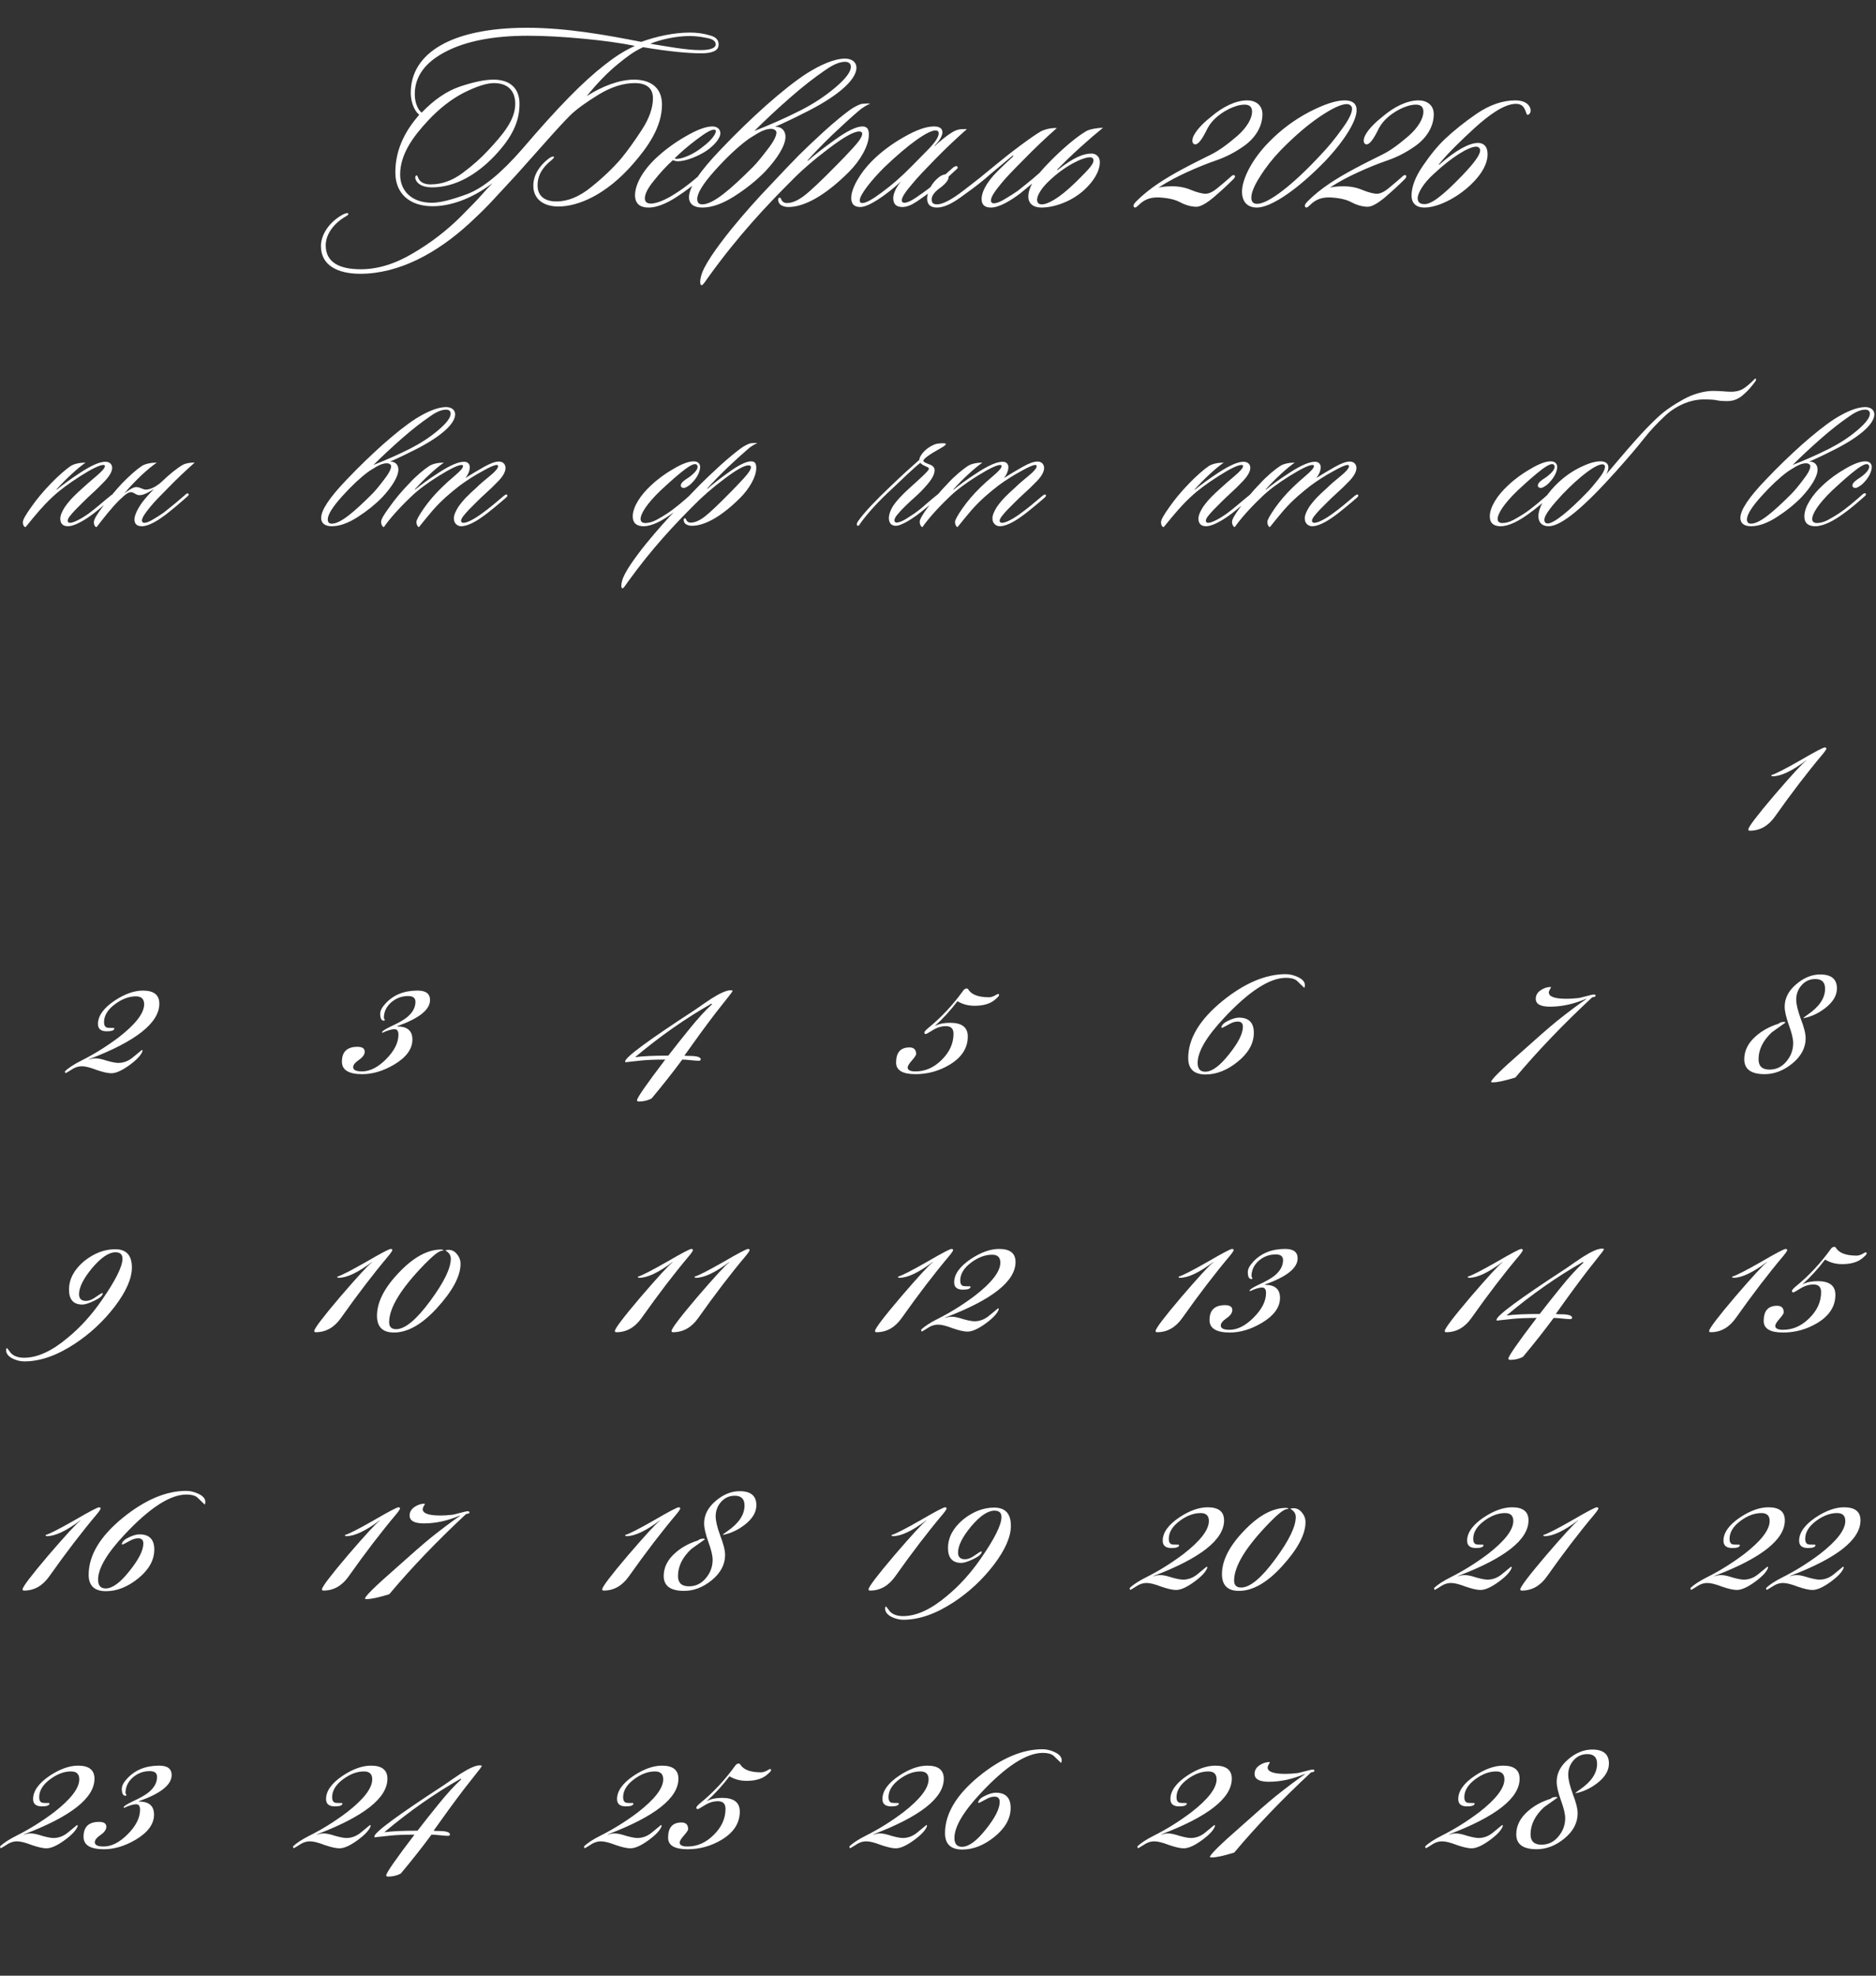 <?xml version="1.0" encoding="UTF-8"?> <svg xmlns="http://www.w3.org/2000/svg" width="247" height="260" viewBox="0 0 247 260" fill="none"><rect x="0" y="0" width="247" height="260" fill="#333333" stroke="none"/><path d="M81.805 20.84C82.609 19.86 83.519 18.6 84.499 17.095C85.48 15.59 85.969 14.19 85.969 12.93C85.969 11.425 84.885 10.935 83.59 10.935C82.085 10.935 80.51 11.425 78.829 12.44C77.184 13.455 75.889 14.365 75.014 15.24C74.21 16.045 73.019 17.34 71.445 19.125L67.98 23.01L64.934 26.3C64.269 27.035 63.219 28.085 61.819 29.38C57.514 33.335 52.51 36.03 47.434 36.03C44.495 36.03 42.255 34.945 42.255 32.39C42.255 30.885 43.34 29.205 45.16 28.225C45.544 28.05 45.825 27.98 45.859 28.12C45.895 28.225 45.789 28.33 45.544 28.47C44.005 29.345 42.885 30.78 42.885 32.285C42.885 34.56 44.739 35.435 47.505 35.435C49.709 35.435 52.02 34.735 54.364 33.335C56.709 31.97 58.844 30.325 60.7 28.47C62.029 27.14 62.904 26.23 63.359 25.705C63.815 25.18 64.305 24.655 64.865 24.095C61.889 26.335 59.09 27.14 56.955 27.14C53.874 27.14 52.09 25.425 52.054 22.8C52.02 19.965 53.139 17.445 55.205 15.1C54.749 14.785 54.084 13.735 54.084 12.195C54.084 6.98 59.474 3.655 69.379 3.655C74.665 3.655 79.95 4.635 84.43 5.51C86.355 4.81 88.7 4.285 90.835 4.285C91.71 4.285 92.549 4.39 93.389 4.635C94.264 4.845 94.65 5.265 94.615 5.93C94.579 6.63 93.879 7.015 92.305 7.015C90.764 7.015 88.174 6.805 84.674 6.21C83.379 6.805 82.504 7.505 81.419 8.38C79.984 9.535 78.514 11.075 77.254 12.65C79.249 11.355 81.559 10.48 83.484 10.48C85.445 10.48 87.159 11.355 87.159 13.77C87.159 16.675 85.34 19.3 83.344 21.575C79.844 25.6 76.169 27.175 73.51 27.175C71.514 27.175 70.219 26.16 70.219 24.445C70.219 22.94 71.129 21.75 72.144 20.945C72.46 20.7 72.809 20.49 72.95 20.665C72.984 20.77 72.669 21.015 72.564 21.12C71.48 21.995 70.779 23.01 70.779 24.41C70.779 25.775 71.689 26.51 73.264 26.51C74.769 26.51 76.309 25.88 77.885 24.585C79.495 23.29 80.79 22.03 81.805 20.84ZM54.609 12.405C54.609 13.56 55.065 14.505 55.52 14.82C57.13 13.14 58.809 11.985 60.559 11.39C62.344 10.795 63.815 10.48 64.969 10.48C67.21 10.48 68.4 11.67 68.4 13.665C68.4 16.08 67.385 18.11 65.109 20.525C62.834 22.905 59.999 24.655 56.885 24.655C55.484 24.655 54.925 24.095 54.749 23.675C54.609 23.395 54.679 23.08 54.855 23.08C54.995 23.08 55.029 23.43 55.169 23.605C55.344 23.92 55.8 24.27 56.675 24.27C58.145 24.27 59.544 23.78 60.91 22.765C62.275 21.75 63.359 20.77 64.234 19.825C66.195 17.725 67.84 15.8 67.84 13.665C67.84 11.95 66.859 10.935 65.04 10.935C64.094 10.935 62.764 11.355 61.084 12.195C59.44 13.035 57.864 14.26 56.359 15.87C54.364 18.005 52.684 20.315 52.684 22.975C52.684 25.11 54.19 26.685 56.885 26.685C57.9 26.685 59.474 26.3 61.539 25.53C63.639 24.725 66.055 22.73 68.82 19.545C73.579 13.98 76.799 10.725 79.635 8.52C80.859 7.575 81.874 6.84 83.59 6.035C81.665 5.65 79.389 5.335 76.764 5.09C74.139 4.845 71.725 4.705 69.484 4.705C64.969 4.705 61.364 5.405 58.669 6.805C55.974 8.205 54.609 10.06 54.609 12.405ZM94.23 5.895C94.264 5.44 93.879 5.125 93.004 4.985C92.165 4.81 91.43 4.74 90.835 4.74C89.014 4.74 86.984 5.195 85.62 5.755C87.965 6.14 90.379 6.595 92.234 6.595C93.529 6.595 94.195 6.315 94.23 5.895ZM85.393 27.315C84.553 27.315 83.608 27.035 83.608 25.67C83.608 24.795 84.098 22.975 86.338 20.84C87.493 19.755 88.823 18.775 90.293 17.935C91.798 17.06 92.953 16.64 93.793 16.64C94.493 16.64 94.843 17.06 94.843 17.515C94.843 18.25 93.968 19.195 92.988 19.86C91.868 20.595 90.258 21.225 89.243 21.225C88.963 21.225 88.718 21.12 88.578 21.085C87.703 21.89 86.898 22.765 86.093 23.78C85.288 24.76 84.903 25.53 84.903 26.09C84.903 26.545 85.148 26.79 85.708 26.79C86.408 26.79 87.563 26.335 88.718 25.6C90.398 24.585 92.183 23.01 93.058 22.205C93.303 22.03 93.548 21.785 93.688 21.925C93.828 22.065 93.653 22.275 93.513 22.415C92.358 23.5 90.993 24.655 89.453 25.67C88.298 26.475 86.758 27.315 85.393 27.315ZM94.248 17.27C94.248 17.13 94.178 17.06 94.003 17.06C93.618 17.06 92.883 17.48 91.728 18.355C90.573 19.23 89.628 20.035 88.823 20.84C88.858 20.875 88.998 20.91 89.103 20.91C89.803 20.91 91.308 20.35 92.603 19.265C93.583 18.53 94.248 17.69 94.248 17.27ZM92.463 27.315C91.343 27.315 90.713 26.825 90.713 25.95C90.713 24.655 92.113 22.555 94.913 19.65C96.873 17.585 98.868 15.66 100.863 13.875C102.893 12.09 104.678 10.655 106.253 9.64C108.038 8.52 109.858 7.715 111.258 7.715C112.238 7.715 112.763 8.24 112.763 8.905C112.763 10.62 109.963 12.895 105.623 14.995C105.168 15.24 104.573 15.52 103.838 15.87C103.103 16.22 102.508 16.5 102.053 16.675C102.998 16.675 103.418 17.27 103.418 18.005C103.418 19.16 102.333 20.875 100.758 22.555C99.673 23.675 98.343 24.76 96.768 25.775C95.193 26.79 93.758 27.315 92.463 27.315ZM108.563 9.29C107.233 10.2 105.693 11.39 103.978 12.895C102.263 14.4 100.723 15.835 99.323 17.235C101.038 16.57 103.383 15.555 105.378 14.54C107.093 13.665 108.598 12.685 109.963 11.53C111.328 10.375 112.028 9.465 112.028 8.8C112.028 8.345 111.713 8.135 111.258 8.135C110.243 8.135 109.158 8.87 108.563 9.29ZM102.228 17.445C102.228 17.13 101.843 16.955 101.528 16.955C101.038 16.955 100.478 17.13 99.813 17.515C99.183 17.9 98.693 18.18 98.378 18.425C97.153 19.335 95.718 20.665 94.143 22.415C92.568 24.165 91.798 25.425 91.798 26.195C91.798 26.72 92.078 26.895 92.463 26.895C93.898 26.895 96.173 24.935 99.113 21.995C99.638 21.47 100.268 20.7 101.038 19.685C101.843 18.67 102.228 17.9 102.228 17.445ZM114.573 13.63C114.048 13.875 113.453 14.225 112.998 14.645C112.053 15.45 110.898 16.5 109.533 17.795C108.203 19.09 107.153 20.175 106.348 21.085C106.313 21.12 106.348 21.19 106.383 21.155C107.118 20.49 108.273 19.58 109.883 18.425C111.528 17.235 112.753 16.64 113.558 16.64C114.258 16.64 114.398 17.13 114.398 17.725C114.398 19.16 113.278 21.12 111.773 22.625C108.693 25.705 105.928 27.245 103.793 27.245C103.338 27.245 102.988 27.105 102.743 26.93C102.428 26.65 102.358 26.055 102.603 26.02C102.778 25.985 102.848 26.16 102.883 26.3C102.988 26.475 103.163 26.72 103.618 26.72C104.283 26.72 105.018 26.405 105.858 25.775C106.733 25.11 108.168 23.745 110.198 21.68C110.863 21.015 111.563 20.28 112.333 19.44C113.138 18.565 113.523 17.97 113.523 17.585C113.523 17.41 113.348 17.305 113.173 17.305C112.438 17.27 111.108 18.04 109.113 19.545C107.118 21.05 105.473 22.485 104.143 23.85C100.923 27.07 97.248 30.955 93.328 36.38C92.908 36.975 92.558 37.535 92.383 37.535C92.103 37.535 92.173 36.765 92.313 36.31C92.628 35.015 94.273 32.67 96.268 30.185C97.983 28.085 99.733 26.125 101.448 24.34C103.163 22.52 104.388 21.225 105.193 20.42C106.033 19.58 107.153 18.53 108.518 17.27C109.918 16.01 111.073 15.065 111.948 14.435C112.403 14.12 113.033 13.77 113.488 13.665C113.873 13.63 114.293 13.595 114.573 13.63ZM127.022 16.99H127.302C125.797 18.32 124.397 19.65 123.067 21.015C121.772 22.345 120.792 23.36 120.197 24.095C119.322 25.11 118.727 25.915 118.727 26.37C118.727 26.545 118.832 26.685 119.077 26.685C119.392 26.685 119.917 26.475 120.582 26.02C121.247 25.565 121.842 25.145 122.297 24.795C123.417 23.92 124.712 22.73 125.552 21.995C125.692 21.96 125.902 21.75 126.042 21.925C126.182 22.065 126.042 22.205 125.867 22.345C124.852 23.325 123.487 24.445 122.612 25.145C122.087 25.565 121.457 26.02 120.722 26.51C119.987 27 119.357 27.245 118.832 27.245C117.992 27.245 117.607 26.86 117.607 26.055C117.607 25.6 117.887 24.76 118.622 23.885C116.627 25.705 114.387 27.245 113.267 27.245C112.427 27.245 112.077 26.79 112.077 26.09C112.042 24.83 113.232 22.765 114.807 21.19C115.997 20 117.397 18.95 119.007 18.04C120.652 17.095 121.947 16.64 122.962 16.64C123.557 16.64 124.082 16.815 124.082 17.41C124.082 17.795 123.802 18.425 123.067 19.16C123.032 19.195 123.067 19.23 123.102 19.195C124.187 18.18 125.377 17.305 125.937 17.13C126.322 16.99 126.637 16.99 127.022 16.99ZM123.592 17.55C123.592 17.305 123.452 17.165 123.172 17.165C122.192 17.165 119.672 18.915 116.417 22.03C114.702 23.745 113.197 25.635 113.197 26.37C113.197 26.545 113.232 26.72 113.547 26.72C114.002 26.72 114.842 26.265 116.102 25.32C117.397 24.375 118.727 23.22 120.092 21.82L122.297 19.58C123.172 18.67 123.592 18.005 123.592 17.55ZM130.468 27.315C129.628 27.315 129.243 26.93 129.243 26.195C129.243 25.18 129.943 24.095 130.818 23.08C131.623 22.205 132.603 21.33 133.338 20.63C133.513 20.455 133.408 20.42 133.268 20.525C132.113 21.505 130.713 22.625 129.558 23.64C128.683 24.375 127.633 25.145 126.408 26.02C125.183 26.895 124.168 27.315 123.363 27.315C122.523 27.315 122.068 26.93 122.068 26.125C122.068 25.425 122.488 24.41 123.223 23.675C123.643 23.255 124.098 22.94 124.553 22.94C124.728 22.94 124.903 23.115 124.903 23.29C124.903 23.71 124.448 24.2 123.923 24.62C123.048 25.215 122.663 25.775 122.663 26.23C122.663 26.65 122.838 26.895 123.363 26.895C124.133 26.895 125.323 26.265 126.898 25.04C128.508 23.815 129.768 22.8 130.643 22.065C131.868 21.05 133.058 20.105 134.283 19.195C135.508 18.285 136.418 17.655 137.013 17.305C137.608 16.99 138.448 16.815 139.148 16.85C137.643 18.18 136.208 19.545 134.843 20.945C133.478 22.31 132.463 23.36 131.868 24.095C131.028 25.11 130.468 25.88 130.468 26.405C130.468 26.58 130.573 26.755 130.853 26.755C131.238 26.755 131.728 26.545 132.358 26.16C133.023 25.775 133.548 25.425 134.003 25.11C134.598 24.655 135.228 24.13 135.963 23.535L137.573 22.135C137.818 21.96 137.993 21.82 138.098 21.995C138.238 22.135 138.133 22.24 137.993 22.38L136.103 23.99L134.318 25.46C133.198 26.3 131.623 27.315 130.468 27.315ZM137.632 21.89C139.907 19.475 141.902 17.9 143.057 17.235C143.512 16.99 144.562 16.815 145.227 16.815C143.372 18.32 141.132 20.315 139.207 22.31C139.172 22.345 139.207 22.415 139.242 22.38C141.377 20.7 142.637 20.21 143.722 20.21C144.282 20.21 144.807 20.595 144.807 21.33C144.807 22.555 143.967 23.885 142.742 25.005C141.097 26.51 138.822 27.315 137.107 27.315C136.022 27.315 135.392 26.755 135.392 25.88C135.392 24.795 136.057 23.57 137.632 21.89ZM143.967 21.12C143.967 20.875 143.827 20.7 143.512 20.7C142.567 20.7 140.222 21.785 138.087 23.85C137.002 24.865 136.547 25.81 136.547 26.265C136.547 26.72 136.757 26.895 137.212 26.895C137.807 26.895 139.277 26.3 141.692 23.92C143.512 22.135 143.967 21.575 143.967 21.12ZM164.221 13.21C165.236 13.21 166.216 13.77 166.216 15.03C166.216 16.745 165.166 18.285 163.661 19.3C162.506 20.105 161.316 20.7 160.091 21.12C158.866 21.54 157.571 22.065 156.206 22.695C155.051 23.22 153.826 23.85 152.531 24.69C152.986 24.585 153.581 24.515 154.316 24.515C155.261 24.515 156.101 24.69 156.836 25.005C157.606 25.32 158.201 25.46 158.621 25.495C159.146 25.53 159.706 25.25 160.371 24.69C161.036 24.13 161.596 23.675 162.016 23.29C162.191 23.115 162.366 22.975 162.541 23.08C162.716 23.22 162.506 23.465 162.366 23.605C161.631 24.34 160.791 25.11 159.776 25.985C158.761 26.825 157.991 27.245 157.431 27.21C156.696 27.175 156.031 26.965 155.366 26.615C154.736 26.265 153.826 26.055 152.636 25.985C151.656 25.95 150.781 26.125 149.906 27C149.766 27.105 149.521 27.42 149.346 27.28C149.066 27.105 149.381 26.72 149.626 26.475C151.341 24.76 153.441 23.465 155.716 22.24C157.081 21.505 158.306 20.91 159.356 20.385C160.441 19.86 161.596 19.02 162.891 17.9C164.186 16.78 164.851 15.555 164.851 14.715C164.851 14.155 164.606 13.77 163.871 13.77C162.576 13.77 160.861 14.715 159.881 15.695C159.426 16.15 159.076 16.64 158.761 17.34C158.026 18.775 157.571 19.09 157.256 18.985C156.871 18.845 156.941 18.215 157.256 17.69C157.711 16.885 158.621 16.01 159.566 15.275C160.931 14.12 162.646 13.21 164.221 13.21ZM167.133 18.635C168.673 17.06 170.423 15.765 172.348 14.75C174.308 13.735 175.883 13.21 177.038 13.21C178.018 13.21 178.613 13.595 178.613 14.47C178.648 15.765 177.213 18.32 174.448 21.225C170.808 24.97 167.343 27.315 165.488 27.315C164.403 27.315 163.528 26.72 163.528 25.215C163.528 23.57 164.858 20.91 167.133 18.635ZM178.018 14.295C178.018 13.98 177.738 13.7 177.318 13.7C176.583 13.7 175.393 14.26 173.783 15.345C172.173 16.43 170.458 17.9 168.638 19.755C167.588 20.84 166.678 21.995 165.908 23.22C165.138 24.41 164.753 25.355 164.753 26.02C164.753 26.615 165.068 26.825 165.523 26.825C166.223 26.825 167.343 26.265 168.848 25.11C170.353 23.955 172.033 22.38 173.818 20.455C174.833 19.405 175.778 18.25 176.653 17.025C177.563 15.8 178.018 14.89 178.018 14.295ZM186.779 13.21C187.794 13.21 188.774 13.77 188.774 15.03C188.774 16.745 187.724 18.285 186.219 19.3C185.064 20.105 183.874 20.7 182.649 21.12C181.424 21.54 180.129 22.065 178.764 22.695C177.609 23.22 176.384 23.85 175.089 24.69C175.544 24.585 176.139 24.515 176.874 24.515C177.819 24.515 178.659 24.69 179.394 25.005C180.164 25.32 180.759 25.46 181.179 25.495C181.704 25.53 182.264 25.25 182.929 24.69C183.594 24.13 184.154 23.675 184.574 23.29C184.749 23.115 184.924 22.975 185.099 23.08C185.274 23.22 185.064 23.465 184.924 23.605C184.189 24.34 183.349 25.11 182.334 25.985C181.319 26.825 180.549 27.245 179.989 27.21C179.254 27.175 178.589 26.965 177.924 26.615C177.294 26.265 176.384 26.055 175.194 25.985C174.214 25.95 173.339 26.125 172.464 27C172.324 27.105 172.079 27.42 171.904 27.28C171.624 27.105 171.939 26.72 172.184 26.475C173.899 24.76 175.999 23.465 178.274 22.24C179.639 21.505 180.864 20.91 181.914 20.385C182.999 19.86 184.154 19.02 185.449 17.9C186.744 16.78 187.409 15.555 187.409 14.715C187.409 14.155 187.164 13.77 186.429 13.77C185.134 13.77 183.419 14.715 182.439 15.695C181.984 16.15 181.634 16.64 181.319 17.34C180.584 18.775 180.129 19.09 179.814 18.985C179.429 18.845 179.499 18.215 179.814 17.69C180.269 16.885 181.179 16.01 182.124 15.275C183.489 14.12 185.204 13.21 186.779 13.21ZM201.53 14.54C201.53 14.855 201.355 15.065 201.18 15.1C201.005 15.135 201.005 14.995 200.83 14.54C200.69 14.225 200.48 13.665 199.605 13.665C198.03 13.665 196 15.17 194.145 16.85C192.43 18.425 190.68 20.105 189.455 21.61C189.42 21.645 189.455 21.715 189.49 21.68C191.73 19.72 193.48 18.81 194.6 18.81C195.335 18.81 195.86 19.265 195.86 20.28C195.86 21.435 195.23 22.8 193.655 24.305C191.73 26.125 189.245 27.315 187.53 27.315C186.55 27.315 185.85 26.825 185.85 25.74C185.85 24.585 186.34 23.29 187.32 21.855C188.3 20.42 189.28 19.195 190.295 18.25C191.38 17.235 192.745 16.115 194.425 14.96C196.14 13.805 197.82 13.21 199.535 13.21C200.795 13.21 201.495 13.805 201.53 14.54ZM194.88 19.79C194.88 19.51 194.67 19.3 194.355 19.3C193.41 19.3 191.17 20.63 188.755 22.905C187.46 24.06 186.655 25.39 186.655 26.09C186.655 26.65 187.005 26.86 187.53 26.86C188.405 26.895 189.84 25.88 192.535 23.08C194.18 21.365 194.88 20.35 194.88 19.79Z" fill="white"></path><path d="M14.935 65.136C15.075 65.276 14.851 65.472 14.711 65.584C13.843 66.34 12.667 67.376 11.631 68.076C10.595 68.776 9.615 69.252 8.943 69.252C8.299 69.252 7.935 68.916 7.935 68.244C7.935 67.824 8.187 67.264 8.551 66.704C9.251 65.724 9.811 65.192 10.959 64.156C11.379 63.764 11.967 63.26 12.695 62.644C13.423 62.028 13.787 61.608 13.815 61.356C13.815 61.244 13.759 61.188 13.619 61.188C13.143 61.188 12.135 61.664 10.595 62.644C9.055 63.624 7.851 64.52 6.927 65.388C6.227 66.032 5.667 66.648 5.191 67.18C4.715 67.712 4.127 68.44 3.371 69.364C3.147 69.364 3.007 69.056 3.007 68.72C3.007 68.412 3.371 67.768 4.071 66.788C4.771 65.78 5.639 64.716 6.731 63.596C7.627 62.672 8.635 61.776 9.307 61.328C9.783 61.02 10.567 60.88 11.267 60.88C10.287 61.552 8.719 62.98 7.487 64.352C7.403 64.436 7.459 64.464 7.487 64.436C8.187 63.848 9.223 63.092 10.623 62.168C12.051 61.244 13.115 60.768 13.871 60.768C14.459 60.768 14.767 61.132 14.767 61.552C14.767 62.028 14.459 62.588 13.843 63.26C13.227 63.904 12.667 64.464 12.163 64.912C11.267 65.724 10.511 66.508 9.923 67.096C9.223 67.852 8.915 68.216 8.915 68.524C8.915 68.72 9.027 68.804 9.223 68.804C9.671 68.804 10.651 68.3 11.575 67.656C12.555 66.956 13.787 65.836 14.543 65.248C14.655 65.136 14.823 65.024 14.935 65.136ZM18.686 68.524C18.686 68.664 18.798 68.804 18.994 68.804C19.302 68.804 19.694 68.636 20.198 68.328C20.73 68.02 21.15 67.74 21.514 67.488C21.99 67.124 22.494 66.704 23.082 66.228L24.398 65.108C24.538 64.968 24.678 64.856 24.818 64.996C24.902 65.08 24.818 65.192 24.706 65.304C24.342 65.612 23.866 66.06 23.222 66.592C22.578 67.124 22.102 67.516 21.766 67.768C20.87 68.44 19.61 69.252 18.686 69.252C18.014 69.252 17.706 68.944 17.706 68.356C17.706 67.768 18.154 66.9 18.742 66.088C19.19 65.5 19.722 64.912 20.282 64.352C19.862 64.604 19.022 65.164 18.378 65.164C17.846 65.164 17.678 64.772 17.23 64.772C17.006 64.772 16.726 64.912 16.362 65.22L15.69 65.836C14.598 66.928 13.702 68.104 12.722 69.364C12.498 69.364 12.358 69.056 12.358 68.72C12.358 68.356 12.778 67.656 13.59 66.592C14.402 65.5 15.214 64.52 16.082 63.596C16.978 62.672 17.986 61.776 18.658 61.328C19.134 61.02 19.946 60.88 20.646 60.88C20.114 61.244 19.414 61.804 18.574 62.588C17.762 63.372 17.006 64.156 16.362 64.94C16.838 64.576 17.51 64.1 17.93 64.1C18.462 64.1 18.77 64.436 19.218 64.436C19.806 64.436 20.674 63.988 21.346 63.344C22.27 62.448 23.418 61.524 24.09 61.16C24.51 60.936 25.266 60.852 25.63 60.88C24.426 61.944 23.278 63.036 22.186 64.156C21.094 65.248 20.282 66.088 19.806 66.676C19.162 67.46 18.686 68.104 18.686 68.524Z" fill="white"></path><path d="M43.685 69.252C42.789 69.252 42.285 68.86 42.285 68.16C42.285 67.124 43.406 65.444 45.645 63.12C47.214 61.468 48.809 59.928 50.406 58.5C52.029 57.072 53.458 55.924 54.718 55.112C56.145 54.216 57.602 53.572 58.721 53.572C59.505 53.572 59.925 53.992 59.925 54.524C59.925 55.896 57.685 57.716 54.214 59.396C53.849 59.592 53.373 59.816 52.785 60.096C52.197 60.376 51.721 60.6 51.358 60.74C52.114 60.74 52.45 61.216 52.45 61.804C52.45 62.728 51.581 64.1 50.322 65.444C49.453 66.34 48.389 67.208 47.13 68.02C45.87 68.832 44.721 69.252 43.685 69.252ZM56.566 54.832C55.502 55.56 54.27 56.512 52.898 57.716C51.526 58.92 50.294 60.068 49.173 61.188C50.545 60.656 52.422 59.844 54.017 59.032C55.389 58.332 56.593 57.548 57.685 56.624C58.778 55.7 59.337 54.972 59.337 54.44C59.337 54.076 59.086 53.908 58.721 53.908C57.91 53.908 57.041 54.496 56.566 54.832ZM51.498 61.356C51.498 61.104 51.19 60.964 50.938 60.964C50.545 60.964 50.097 61.104 49.566 61.412C49.062 61.72 48.669 61.944 48.417 62.14C47.438 62.868 46.289 63.932 45.029 65.332C43.77 66.732 43.154 67.74 43.154 68.356C43.154 68.776 43.377 68.916 43.685 68.916C44.834 68.916 46.654 67.348 49.005 64.996C49.425 64.576 49.929 63.96 50.545 63.148C51.19 62.336 51.498 61.72 51.498 61.356ZM61.099 60.768C61.575 60.768 61.855 61.048 61.855 61.496C61.855 61.916 61.631 62.476 61.267 62.924C62.079 62.392 62.891 61.916 63.731 61.44C64.571 60.964 65.215 60.74 65.691 60.74C66.279 60.74 66.559 61.16 66.559 61.58C66.559 62.056 66.251 62.644 65.635 63.288C65.019 63.932 64.459 64.464 63.955 64.912C63.059 65.724 62.303 66.508 61.715 67.096C61.127 67.74 60.707 68.216 60.707 68.524C60.707 68.748 60.875 68.804 61.015 68.804C61.491 68.804 62.415 68.328 63.339 67.656C64.487 66.844 65.467 65.976 66.139 65.416C66.447 65.164 66.643 64.996 66.755 65.108C66.867 65.192 66.783 65.36 66.643 65.472C66.307 65.78 65.803 66.2 65.159 66.732C64.515 67.264 63.955 67.712 63.423 68.076C62.443 68.776 61.435 69.252 60.735 69.252C60.259 69.252 59.755 68.916 59.755 68.216C59.755 67.796 59.979 67.292 60.343 66.704C61.043 65.724 61.603 65.192 62.751 64.156C63.171 63.736 63.759 63.232 64.487 62.644C65.215 62.056 65.579 61.608 65.579 61.356C65.579 61.244 65.523 61.188 65.411 61.188C65.103 61.188 64.459 61.468 63.479 62.028C62.499 62.56 61.519 63.176 60.567 63.876C59.419 64.772 58.243 65.724 56.983 67.152C56.423 67.796 55.639 68.776 55.163 69.364C55.023 69.364 54.827 69.056 54.827 68.692C54.827 68.44 55.163 67.824 55.807 66.9C56.451 65.976 57.235 65.052 58.159 64.156C58.579 63.736 59.139 63.232 59.867 62.616C60.595 62 60.959 61.58 60.959 61.356C60.959 61.272 60.931 61.188 60.791 61.188C60.315 61.188 59.335 61.664 57.795 62.616C56.255 63.568 55.023 64.492 54.099 65.388C52.307 67.096 51.187 68.44 50.543 69.364C50.403 69.364 50.179 69.084 50.179 68.664C50.179 68.356 50.543 67.712 51.299 66.704C52.027 65.668 52.895 64.632 53.903 63.596C54.799 62.616 55.835 61.776 56.507 61.328C56.983 61.02 57.739 60.88 58.439 60.88C57.459 61.552 55.891 62.98 54.659 64.352C54.575 64.436 54.631 64.464 54.659 64.436C55.359 63.848 56.395 63.092 57.823 62.168C59.251 61.244 60.343 60.768 61.099 60.768Z" fill="white"></path><path d="M92.184 61.44C92.184 62.308 91.456 63.288 90.812 63.82C90.616 63.96 90.28 64.212 90.028 64.212C89.804 64.212 89.636 64.1 89.636 63.876C89.636 63.512 90.224 63.12 90.588 62.896C91.4 62.336 91.848 61.804 91.848 61.44C91.848 61.244 91.736 61.076 91.512 61.076C91.148 61.076 90.476 61.496 89.496 62.308C88.516 63.12 87.704 63.876 87.004 64.52C85.128 66.312 84.316 67.656 84.344 68.328C84.344 68.664 84.596 68.832 84.96 68.832C85.408 68.832 85.912 68.692 86.444 68.412C86.976 68.104 87.396 67.88 87.676 67.684C88.796 66.984 90.196 65.752 90.98 65.052C91.12 64.94 91.26 64.856 91.372 64.94C91.456 65.024 91.428 65.136 91.316 65.248C90.532 65.948 89.384 66.956 88.376 67.656C87.256 68.468 85.884 69.252 84.736 69.252C83.812 69.252 83.308 68.832 83.308 67.964C83.308 66.704 84.344 65.136 85.716 63.876C86.64 63.008 87.648 62.28 88.74 61.664C89.832 61.02 90.7 60.712 91.344 60.712C91.932 60.712 92.184 61.076 92.184 61.44ZM99.713 58.304C99.293 58.5 98.817 58.78 98.453 59.116C97.697 59.76 96.773 60.6 95.681 61.636C94.617 62.672 93.777 63.54 93.133 64.268C93.105 64.296 93.133 64.352 93.161 64.324C93.749 63.792 94.673 63.064 95.961 62.14C97.277 61.188 98.257 60.712 98.901 60.712C99.461 60.712 99.573 61.104 99.573 61.58C99.573 62.728 98.677 64.296 97.473 65.5C95.009 67.964 92.797 69.196 91.089 69.196C90.725 69.196 90.445 69.084 90.249 68.944C89.997 68.72 89.941 68.244 90.137 68.216C90.277 68.188 90.333 68.328 90.361 68.44C90.445 68.58 90.585 68.776 90.949 68.776C91.481 68.776 92.069 68.524 92.741 68.02C93.441 67.488 94.589 66.396 96.213 64.744C96.745 64.212 97.305 63.624 97.921 62.952C98.565 62.252 98.873 61.776 98.873 61.468C98.873 61.328 98.733 61.244 98.593 61.244C98.005 61.216 96.941 61.832 95.345 63.036C93.749 64.24 92.433 65.388 91.369 66.48C88.793 69.056 85.853 72.164 82.717 76.504C82.381 76.98 82.101 77.428 81.961 77.428C81.737 77.428 81.793 76.812 81.905 76.448C82.157 75.412 83.473 73.536 85.069 71.548C86.441 69.868 87.841 68.3 89.213 66.872C90.585 65.416 91.565 64.38 92.209 63.736C92.881 63.064 93.777 62.224 94.869 61.216C95.989 60.208 96.913 59.452 97.613 58.948C97.977 58.696 98.481 58.416 98.845 58.332C99.153 58.304 99.489 58.276 99.713 58.304Z" fill="white"></path><path d="M121.177 60.908C120.281 61.608 118.937 62.924 117.397 64.38C115.829 65.808 114.233 67.516 113.225 68.944C113.197 69.028 113.057 69.224 112.945 69.196C112.693 69.112 112.861 68.748 112.945 68.636C113.813 67.376 115.465 65.696 117.145 64.1C118.797 62.504 120.113 61.328 121.037 60.516C121.037 60.152 121.485 59.48 122.129 59.004C122.605 58.64 123.165 58.416 123.417 58.388C123.613 58.36 124.369 58.276 124.509 58.388C124.621 58.472 124.397 58.668 123.865 58.976L122.801 59.592C122.213 59.956 121.569 60.404 121.569 60.656C121.569 60.796 121.933 60.936 122.269 61.076C122.745 61.216 123.053 61.496 123.053 61.86C123.053 62.392 122.745 62.98 122.157 63.68C121.569 64.38 121.037 64.912 120.561 65.332C119.525 66.256 118.685 67.068 118.209 67.656C117.901 67.992 117.761 68.3 117.761 68.496C117.761 68.636 117.873 68.776 118.069 68.776C118.377 68.748 118.769 68.608 119.273 68.3C119.777 67.992 120.169 67.712 120.477 67.516C120.869 67.236 121.373 66.844 121.961 66.312C122.577 65.78 123.081 65.36 123.473 65.052C123.585 64.968 123.669 64.884 123.781 64.996C123.893 65.08 123.837 65.22 123.753 65.304C122.717 66.2 121.457 67.264 120.645 67.852C119.721 68.524 118.545 69.196 117.957 69.196C117.313 69.196 117.033 68.776 117.033 68.188C117.033 67.74 117.201 67.236 117.509 66.704C117.985 65.948 118.797 65.08 119.833 64.156C120.365 63.68 120.897 63.204 121.457 62.672C122.017 62.14 122.297 61.832 122.297 61.692C122.297 61.496 122.045 61.468 121.681 61.272C121.429 61.16 121.261 61.02 121.177 60.908ZM132.011 60.768C132.487 60.768 132.767 61.048 132.767 61.496C132.767 61.916 132.543 62.476 132.179 62.924C132.991 62.392 133.803 61.916 134.643 61.44C135.483 60.964 136.127 60.74 136.603 60.74C137.191 60.74 137.471 61.16 137.471 61.58C137.471 62.056 137.163 62.644 136.547 63.288C135.931 63.932 135.371 64.464 134.867 64.912C133.971 65.724 133.215 66.508 132.627 67.096C132.039 67.74 131.619 68.216 131.619 68.524C131.619 68.748 131.787 68.804 131.927 68.804C132.403 68.804 133.327 68.328 134.251 67.656C135.399 66.844 136.379 65.976 137.051 65.416C137.359 65.164 137.555 64.996 137.667 65.108C137.779 65.192 137.695 65.36 137.555 65.472C137.219 65.78 136.715 66.2 136.071 66.732C135.427 67.264 134.867 67.712 134.335 68.076C133.355 68.776 132.347 69.252 131.647 69.252C131.171 69.252 130.667 68.916 130.667 68.216C130.667 67.796 130.891 67.292 131.255 66.704C131.955 65.724 132.515 65.192 133.663 64.156C134.083 63.736 134.671 63.232 135.399 62.644C136.127 62.056 136.491 61.608 136.491 61.356C136.491 61.244 136.435 61.188 136.323 61.188C136.015 61.188 135.371 61.468 134.391 62.028C133.411 62.56 132.431 63.176 131.479 63.876C130.331 64.772 129.155 65.724 127.895 67.152C127.335 67.796 126.551 68.776 126.075 69.364C125.935 69.364 125.739 69.056 125.739 68.692C125.739 68.44 126.075 67.824 126.719 66.9C127.363 65.976 128.147 65.052 129.071 64.156C129.491 63.736 130.051 63.232 130.779 62.616C131.507 62 131.871 61.58 131.871 61.356C131.871 61.272 131.843 61.188 131.703 61.188C131.227 61.188 130.247 61.664 128.707 62.616C127.167 63.568 125.935 64.492 125.011 65.388C123.219 67.096 122.099 68.44 121.455 69.364C121.315 69.364 121.091 69.084 121.091 68.664C121.091 68.356 121.455 67.712 122.211 66.704C122.939 65.668 123.807 64.632 124.815 63.596C125.711 62.616 126.747 61.776 127.419 61.328C127.895 61.02 128.651 60.88 129.351 60.88C128.371 61.552 126.803 62.98 125.571 64.352C125.487 64.436 125.543 64.464 125.571 64.436C126.271 63.848 127.307 63.092 128.735 62.168C130.163 61.244 131.255 60.768 132.011 60.768Z" fill="white"></path><path d="M164.788 65.136C164.928 65.276 164.704 65.472 164.564 65.584C163.696 66.34 162.52 67.376 161.484 68.076C160.448 68.776 159.468 69.252 158.796 69.252C158.152 69.252 157.788 68.916 157.788 68.244C157.788 67.824 158.04 67.264 158.404 66.704C159.104 65.724 159.664 65.192 160.812 64.156C161.232 63.764 161.82 63.26 162.548 62.644C163.276 62.028 163.64 61.608 163.668 61.356C163.668 61.244 163.612 61.188 163.472 61.188C162.996 61.188 161.988 61.664 160.448 62.644C158.908 63.624 157.704 64.52 156.78 65.388C156.08 66.032 155.52 66.648 155.044 67.18C154.568 67.712 153.98 68.44 153.224 69.364C153 69.364 152.86 69.056 152.86 68.72C152.86 68.412 153.224 67.768 153.924 66.788C154.624 65.78 155.492 64.716 156.584 63.596C157.48 62.672 158.488 61.776 159.16 61.328C159.636 61.02 160.42 60.88 161.12 60.88C160.14 61.552 158.572 62.98 157.34 64.352C157.256 64.436 157.312 64.464 157.34 64.436C158.04 63.848 159.076 63.092 160.476 62.168C161.904 61.244 162.968 60.768 163.724 60.768C164.312 60.768 164.62 61.132 164.62 61.552C164.62 62.028 164.312 62.588 163.696 63.26C163.08 63.904 162.52 64.464 162.016 64.912C161.12 65.724 160.364 66.508 159.776 67.096C159.076 67.852 158.768 68.216 158.768 68.524C158.768 68.72 158.88 68.804 159.076 68.804C159.524 68.804 160.504 68.3 161.428 67.656C162.408 66.956 163.64 65.836 164.396 65.248C164.508 65.136 164.676 65.024 164.788 65.136ZM173.132 60.768C173.608 60.768 173.888 61.048 173.888 61.496C173.888 61.916 173.664 62.476 173.3 62.924C174.112 62.392 174.924 61.916 175.764 61.44C176.604 60.964 177.248 60.74 177.724 60.74C178.312 60.74 178.592 61.16 178.592 61.58C178.592 62.056 178.284 62.644 177.668 63.288C177.052 63.932 176.492 64.464 175.988 64.912C175.092 65.724 174.336 66.508 173.748 67.096C173.16 67.74 172.74 68.216 172.74 68.524C172.74 68.748 172.908 68.804 173.048 68.804C173.524 68.804 174.448 68.328 175.372 67.656C176.52 66.844 177.5 65.976 178.172 65.416C178.48 65.164 178.676 64.996 178.788 65.108C178.9 65.192 178.816 65.36 178.676 65.472C178.34 65.78 177.836 66.2 177.192 66.732C176.548 67.264 175.988 67.712 175.456 68.076C174.476 68.776 173.468 69.252 172.768 69.252C172.292 69.252 171.788 68.916 171.788 68.216C171.788 67.796 172.012 67.292 172.376 66.704C173.076 65.724 173.636 65.192 174.784 64.156C175.204 63.736 175.792 63.232 176.52 62.644C177.248 62.056 177.612 61.608 177.612 61.356C177.612 61.244 177.556 61.188 177.444 61.188C177.136 61.188 176.492 61.468 175.512 62.028C174.532 62.56 173.552 63.176 172.6 63.876C171.452 64.772 170.276 65.724 169.016 67.152C168.456 67.796 167.672 68.776 167.196 69.364C167.056 69.364 166.86 69.056 166.86 68.692C166.86 68.44 167.196 67.824 167.84 66.9C168.484 65.976 169.268 65.052 170.192 64.156C170.612 63.736 171.172 63.232 171.9 62.616C172.628 62 172.992 61.58 172.992 61.356C172.992 61.272 172.964 61.188 172.824 61.188C172.348 61.188 171.368 61.664 169.828 62.616C168.288 63.568 167.056 64.492 166.132 65.388C164.34 67.096 163.22 68.44 162.576 69.364C162.436 69.364 162.212 69.084 162.212 68.664C162.212 68.356 162.576 67.712 163.332 66.704C164.06 65.668 164.928 64.632 165.936 63.596C166.832 62.616 167.868 61.776 168.54 61.328C169.016 61.02 169.772 60.88 170.472 60.88C169.492 61.552 167.924 62.98 166.692 64.352C166.608 64.436 166.664 64.464 166.692 64.436C167.392 63.848 168.428 63.092 169.856 62.168C171.284 61.244 172.376 60.768 173.132 60.768Z" fill="white"></path><path d="M205.026 61.44C205.026 62.308 204.298 63.288 203.654 63.82C203.458 63.96 203.122 64.212 202.87 64.212C202.646 64.212 202.478 64.1 202.478 63.876C202.478 63.512 203.066 63.12 203.43 62.896C204.242 62.336 204.69 61.804 204.69 61.44C204.69 61.244 204.578 61.076 204.354 61.076C203.99 61.076 203.318 61.496 202.338 62.308C201.358 63.12 200.546 63.876 199.846 64.52C197.97 66.312 197.158 67.656 197.186 68.328C197.186 68.664 197.438 68.832 197.802 68.832C198.25 68.832 198.754 68.692 199.286 68.412C199.818 68.104 200.238 67.88 200.518 67.684C201.638 66.984 203.038 65.752 203.822 65.052C203.962 64.94 204.102 64.856 204.214 64.94C204.298 65.024 204.27 65.136 204.158 65.248C203.374 65.948 202.226 66.956 201.218 67.656C200.098 68.468 198.726 69.252 197.578 69.252C196.654 69.252 196.15 68.832 196.15 67.964C196.15 66.704 197.186 65.136 198.558 63.876C199.482 63.008 200.49 62.28 201.582 61.664C202.674 61.02 203.542 60.712 204.186 60.712C204.774 60.712 205.026 61.076 205.026 61.44ZM221.676 52.536C222.936 51.836 224.42 51.444 225.54 51.444C226.744 51.444 227.164 51.556 227.92 51.556C228.816 51.556 229.376 51.276 229.684 51.052C230.048 50.8 230.468 50.436 230.944 49.96C230.972 49.876 231.084 49.82 231.168 49.848C231.28 49.876 231.168 50.072 231.14 50.156C230.58 50.912 230.216 51.332 229.684 51.808C228.872 52.592 228.144 52.788 227.332 52.788C226.856 52.788 226.436 52.76 226.044 52.676C225.68 52.592 225.092 52.564 224.308 52.564C222.74 52.564 220.892 53.236 219.352 54.608C218.26 55.616 217.28 56.652 216.468 57.688C215.656 58.724 214.424 60.18 212.744 62.056C208.628 66.648 205.604 69.252 203.896 69.252C203.084 69.252 202.552 68.804 202.552 67.936C202.552 66.9 203.336 65.388 204.708 63.96C205.66 62.98 206.696 62.196 207.844 61.608C208.992 61.02 209.944 60.712 210.7 60.712C211.232 60.712 211.764 60.88 211.764 61.524C211.764 61.748 211.68 62.056 211.484 62.42L213.556 59.984C214.088 59.34 214.676 58.696 215.264 58.024C216.328 56.82 217.308 55.812 218.232 54.944C219.156 54.076 220.304 53.292 221.676 52.536ZM211.316 61.412C211.316 61.216 211.204 61.104 210.98 61.104C210.084 61.104 208.012 62.672 205.744 65.024C204.484 66.396 203.336 67.712 203.336 68.412C203.336 68.636 203.42 68.888 203.784 68.888C204.596 68.888 206.64 67.208 208.908 64.856C209.384 64.38 209.888 63.764 210.448 63.064C211.036 62.336 211.316 61.776 211.316 61.412Z" fill="white"></path><path d="M230.541 69.252C229.645 69.252 229.141 68.86 229.141 68.16C229.141 67.124 230.261 65.444 232.501 63.12C234.069 61.468 235.665 59.928 237.261 58.5C238.885 57.072 240.313 55.924 241.573 55.112C243.001 54.216 244.457 53.572 245.577 53.572C246.361 53.572 246.781 53.992 246.781 54.524C246.781 55.896 244.541 57.716 241.069 59.396C240.705 59.592 240.229 59.816 239.641 60.096C239.053 60.376 238.577 60.6 238.213 60.74C238.969 60.74 239.305 61.216 239.305 61.804C239.305 62.728 238.437 64.1 237.177 65.444C236.309 66.34 235.245 67.208 233.985 68.02C232.725 68.832 231.577 69.252 230.541 69.252ZM243.421 54.832C242.357 55.56 241.125 56.512 239.753 57.716C238.381 58.92 237.149 60.068 236.029 61.188C237.401 60.656 239.277 59.844 240.873 59.032C242.245 58.332 243.449 57.548 244.541 56.624C245.633 55.7 246.193 54.972 246.193 54.44C246.193 54.076 245.941 53.908 245.577 53.908C244.765 53.908 243.897 54.496 243.421 54.832ZM238.353 61.356C238.353 61.104 238.045 60.964 237.793 60.964C237.401 60.964 236.953 61.104 236.421 61.412C235.917 61.72 235.525 61.944 235.273 62.14C234.293 62.868 233.145 63.932 231.885 65.332C230.625 66.732 230.009 67.74 230.009 68.356C230.009 68.776 230.233 68.916 230.541 68.916C231.689 68.916 233.509 67.348 235.861 64.996C236.281 64.576 236.785 63.96 237.401 63.148C238.045 62.336 238.353 61.72 238.353 61.356ZM246.442 61.44C246.442 62.308 245.714 63.288 245.07 63.82C244.874 63.96 244.538 64.212 244.286 64.212C244.062 64.212 243.894 64.1 243.894 63.876C243.894 63.512 244.482 63.12 244.846 62.896C245.658 62.336 246.106 61.804 246.106 61.44C246.106 61.244 245.994 61.076 245.77 61.076C245.406 61.076 244.734 61.496 243.754 62.308C242.774 63.12 241.962 63.876 241.262 64.52C239.386 66.312 238.574 67.656 238.602 68.328C238.602 68.664 238.854 68.832 239.218 68.832C239.666 68.832 240.17 68.692 240.702 68.412C241.234 68.104 241.654 67.88 241.934 67.684C243.054 66.984 244.454 65.752 245.238 65.052C245.378 64.94 245.518 64.856 245.63 64.94C245.714 65.024 245.686 65.136 245.574 65.248C244.79 65.948 243.642 66.956 242.634 67.656C241.514 68.468 240.142 69.252 238.994 69.252C238.07 69.252 237.566 68.832 237.566 67.964C237.566 66.704 238.602 65.136 239.974 63.876C240.898 63.008 241.906 62.28 242.998 61.664C244.09 61.02 244.958 60.712 245.602 60.712C246.19 60.712 246.442 61.076 246.442 61.44Z" fill="white"></path><path d="M240.468 98.56C240.335 98.8 240.175 99.027 239.988 99.24C237.988 101.613 235.895 104.347 233.708 107.44C232.828 108.693 231.721 109.32 230.388 109.32C230.255 109.32 230.188 109.267 230.188 109.16C230.188 108.84 231.321 107.347 233.588 104.68C235.881 102.013 237.281 100.493 237.788 100.12V100.08C235.948 101.467 234.481 102.16 233.388 102.16C233.388 102.16 233.335 102.147 233.228 102.12V102C233.735 101.867 235.015 101.213 237.068 100.04C238.988 98.92 240.055 98.36 240.268 98.36C240.401 98.36 240.468 98.427 240.468 98.56Z" fill="white"></path><path d="M241.856 130.08C241.856 131.013 241.336 131.88 240.296 132.68C239.389 133.373 238.429 133.813 237.416 134C237.496 133.893 237.696 133.733 238.016 133.52C239.536 132.48 240.296 131.347 240.296 130.12C240.296 129.267 239.869 128.84 239.016 128.84C238.296 128.84 237.696 129.107 237.216 129.64C236.736 130.173 236.496 130.813 236.496 131.56C236.496 132.147 236.696 132.987 237.096 134.08C237.523 135.173 237.736 136.027 237.736 136.64C237.736 137.893 237.149 139 235.976 139.96C234.829 140.893 233.616 141.36 232.336 141.36C230.549 141.36 229.656 140.707 229.656 139.4C229.656 138.28 230.149 137.28 231.136 136.4C231.963 135.653 232.976 135.093 234.176 134.72C234.336 134.56 234.589 134.48 234.936 134.48L235.096 134.56C234.509 134.987 233.909 135.413 233.296 135.84C232.123 136.933 231.536 138.12 231.536 139.4C231.536 140.307 232.016 140.76 232.976 140.76C233.856 140.76 234.589 140.413 235.176 139.72C235.789 139 236.096 138.187 236.096 137.28C236.096 136.72 235.909 135.933 235.536 134.92C235.163 133.88 234.976 133.067 234.976 132.48C234.976 131.387 235.469 130.413 236.456 129.56C237.469 128.68 238.536 128.24 239.656 128.24C241.123 128.24 241.856 128.853 241.856 130.08Z" fill="white"></path><path d="M20.978 132.08C20.978 134.613 17.885 137.053 11.698 139.4V139.44C12.018 139.333 12.311 139.28 12.578 139.28C12.951 139.28 13.458 139.387 14.098 139.6C14.765 139.787 15.258 139.88 15.578 139.88C16.298 139.88 16.965 139.613 17.578 139.08C18.325 138.467 18.698 138.16 18.698 138.16L18.778 138.28C18.618 138.813 18.045 139.44 17.058 140.16C16.071 140.88 15.271 141.24 14.658 141.24C14.205 141.24 13.551 141.093 12.698 140.8C11.871 140.48 11.231 140.32 10.778 140.32C10.378 140.32 9.991 140.427 9.618 140.64C9.031 141.013 8.698 141.213 8.618 141.24L8.538 141C8.991 140.547 9.725 140.067 10.738 139.56C12.391 138.733 14.018 137.72 15.618 136.52C17.858 134.787 18.978 133.333 18.978 132.16C18.978 131.467 18.618 131.12 17.898 131.12C16.991 131.12 16.085 131.453 15.178 132.12C14.191 132.84 13.698 133.64 13.698 134.52C13.698 134.92 13.831 135.16 14.098 135.24C14.178 135.267 14.458 135.28 14.938 135.28C14.991 135.28 15.031 135.293 15.058 135.32C15.058 135.587 14.725 135.72 14.058 135.72C13.285 135.72 12.898 135.4 12.898 134.76C12.898 133.693 13.631 132.667 15.098 131.68C16.431 130.8 17.671 130.36 18.818 130.36C20.258 130.36 20.978 130.933 20.978 132.08Z" fill="white"></path><path d="M17.366 166.8C17.366 168.24 16.62 169.947 15.126 171.92C13.633 173.867 11.873 175.507 9.846 176.84C7.5 178.387 5.286 179.16 3.206 179.16C2.7 179.16 2.193 179.04 1.686 178.8C1.1 178.507 0.806 178.133 0.806 177.68C0.806 177.547 0.846 177.453 0.926 177.4C1.086 177.613 1.26 177.84 1.446 178.08C1.846 178.48 2.42 178.68 3.166 178.68C4.926 178.68 6.846 177.8 8.926 176.04C10.553 174.707 12.033 173.08 13.366 171.16C15.206 168.52 16.126 166.68 16.126 165.64C16.126 165.08 15.82 164.8 15.206 164.8C14.326 164.8 13.3 165.493 12.126 166.88C10.98 168.267 10.406 169.413 10.406 170.32C10.406 170.907 10.713 171.2 11.326 171.2C11.7 171.2 12.113 171.04 12.566 170.72C13.046 170.373 13.353 170.187 13.486 170.16C13.513 170.187 13.526 170.2 13.526 170.2C13.526 170.493 13.166 170.813 12.446 171.16C11.726 171.507 11.193 171.68 10.846 171.68C9.673 171.68 9.086 171.027 9.086 169.72C9.086 168.333 9.753 167.08 11.086 165.96C12.393 164.92 13.753 164.4 15.166 164.4C16.633 164.4 17.366 165.2 17.366 166.8Z" fill="white"></path><path d="M13.253 198.56C13.12 198.8 12.96 199.027 12.773 199.24C10.773 201.613 8.68 204.347 6.493 207.44C5.613 208.693 4.506 209.32 3.173 209.32C3.04 209.32 2.973 209.267 2.973 209.16C2.973 208.84 4.106 207.347 6.373 204.68C8.666 202.013 10.066 200.493 10.573 200.12V200.08C8.733 201.467 7.266 202.16 6.173 202.16C6.173 202.16 6.12 202.147 6.013 202.12V202C6.52 201.867 7.8 201.213 9.853 200.04C11.773 198.92 12.84 198.36 13.053 198.36C13.187 198.36 13.253 198.427 13.253 198.56ZM27.034 197.64C27.034 197.8 27.007 197.92 26.954 198C26.607 197.68 26.274 197.36 25.954 197.04C25.634 196.8 25.167 196.68 24.554 196.68C22.394 196.68 19.661 198.453 16.354 202C14.061 204.453 12.914 206.413 12.914 207.88C12.914 208.653 13.247 209.04 13.914 209.04C14.794 209.04 15.834 208.28 17.034 206.76C18.261 205.24 18.874 204.027 18.874 203.12C18.874 202.667 18.647 202.44 18.194 202.44C17.847 202.44 17.487 202.547 17.114 202.76C16.527 203.08 16.194 203.253 16.114 203.28L16.034 203.2C16.087 202.88 16.394 202.587 16.954 202.32C17.514 202.053 17.981 201.92 18.354 201.92C19.661 201.92 20.314 202.587 20.314 203.92C20.314 205.307 19.607 206.573 18.194 207.72C16.807 208.84 15.394 209.4 13.954 209.4C12.434 209.4 11.674 208.68 11.674 207.24C11.674 204.68 13.181 202.173 16.194 199.72C19.101 197.373 21.874 196.2 24.514 196.2C25.021 196.2 25.541 196.32 26.074 196.56C26.714 196.853 27.034 197.213 27.034 197.64Z" fill="white"></path><path d="M12.439 234.08C12.439 236.613 9.346 239.053 3.159 241.4V241.44C3.479 241.333 3.772 241.28 4.039 241.28C4.412 241.28 4.919 241.387 5.559 241.6C6.226 241.787 6.719 241.88 7.039 241.88C7.759 241.88 8.426 241.613 9.039 241.08C9.786 240.467 10.159 240.16 10.159 240.16L10.239 240.28C10.079 240.813 9.506 241.44 8.519 242.16C7.532 242.88 6.732 243.24 6.119 243.24C5.666 243.24 5.012 243.093 4.159 242.8C3.332 242.48 2.692 242.32 2.239 242.32C1.839 242.32 1.452 242.427 1.079 242.64C0.492 243.013 0.159 243.213 0.079 243.24L-0.001 243C0.452 242.547 1.186 242.067 2.199 241.56C3.852 240.733 5.479 239.72 7.079 238.52C9.319 236.787 10.439 235.333 10.439 234.16C10.439 233.467 10.079 233.12 9.359 233.12C8.452 233.12 7.546 233.453 6.639 234.12C5.652 234.84 5.159 235.64 5.159 236.52C5.159 236.92 5.292 237.16 5.559 237.24C5.639 237.267 5.919 237.28 6.399 237.28C6.452 237.28 6.492 237.293 6.519 237.32C6.519 237.587 6.186 237.72 5.519 237.72C4.746 237.72 4.359 237.4 4.359 236.76C4.359 235.693 5.092 234.667 6.559 233.68C7.892 232.8 9.132 232.36 10.279 232.36C11.719 232.36 12.439 232.933 12.439 234.08ZM22.6 233.6C22.6 234.88 21.16 236.027 18.28 237.04V237.08C19.613 237.08 20.28 237.653 20.28 238.8C20.28 240.053 19.466 241.16 17.84 242.12C16.427 242.947 15.04 243.36 13.68 243.36C11.893 243.36 11 242.813 11 241.72C11 240.413 11.68 239.76 13.04 239.76C13.68 239.76 14 239.973 14 240.4C14 240.773 13.746 241.133 13.24 241.48C12.733 241.827 12.48 242.147 12.48 242.44C12.48 242.813 12.867 243 13.64 243C14.68 243 15.733 242.467 16.8 241.4C17.893 240.307 18.44 239.227 18.44 238.16C18.44 237.68 18.267 237.44 17.92 237.44C17.547 237.44 17.013 237.6 16.32 237.92C16.293 237.893 16.28 237.867 16.28 237.84C16.28 237.707 16.666 237.453 17.44 237.08C18.427 236.627 19.133 236.227 19.56 235.88C20.306 235.267 20.68 234.587 20.68 233.84C20.68 233.333 20.36 233.08 19.72 233.08C18.866 233.08 18.12 233.36 17.48 233.92C16.84 234.48 16.52 235.173 16.52 236L16.64 236.16L16.6 236.32H16.52C16.2 236.32 16.04 236.013 16.04 235.4C16.04 235 16.28 234.547 16.76 234.04C17.8 232.92 19.2 232.36 20.96 232.36C22.053 232.36 22.6 232.773 22.6 233.6Z" fill="white"></path><path d="M51.656 164.56C51.522 164.8 51.362 165.027 51.175 165.24C49.175 167.613 47.082 170.347 44.895 173.44C44.016 174.693 42.909 175.32 41.575 175.32C41.442 175.32 41.376 175.267 41.376 175.16C41.376 174.84 42.509 173.347 44.776 170.68C47.069 168.013 48.469 166.493 48.975 166.12V166.08C47.136 167.467 45.669 168.16 44.575 168.16C44.575 168.16 44.522 168.147 44.416 168.12V168C44.922 167.867 46.202 167.213 48.255 166.04C50.175 164.92 51.242 164.36 51.456 164.36C51.589 164.36 51.656 164.427 51.656 164.56ZM60.636 166.32C60.636 167.947 59.583 169.907 57.476 172.2C55.53 174.307 53.663 175.36 51.876 175.36C50.383 175.36 49.636 174.627 49.636 173.16C49.636 171.373 50.596 169.48 52.516 167.48C54.436 165.453 56.29 164.44 58.076 164.44C58.236 164.44 58.343 164.48 58.396 164.56C58.37 164.56 58.29 164.573 58.156 164.6C57.756 164.653 57.01 165.24 55.916 166.36C52.796 169.56 51.236 172.107 51.236 174C51.236 174.613 51.543 174.92 52.156 174.92C53.33 174.92 54.836 173.667 56.676 171.16C58.463 168.733 59.356 166.893 59.356 165.64C59.356 165.187 59.116 164.827 58.636 164.56C58.743 164.507 58.876 164.48 59.036 164.48C59.49 164.48 59.863 164.667 60.156 165.04C60.476 165.413 60.636 165.84 60.636 166.32Z" fill="white"></path><path d="M52.671 198.56C52.538 198.8 52.378 199.027 52.191 199.24C50.191 201.613 48.098 204.347 45.911 207.44C45.031 208.693 43.924 209.32 42.591 209.32C42.458 209.32 42.391 209.267 42.391 209.16C42.391 208.84 43.524 207.347 45.791 204.68C48.084 202.013 49.484 200.493 49.991 200.12V200.08C48.151 201.467 46.684 202.16 45.591 202.16C45.591 202.16 45.538 202.147 45.431 202.12V202C45.938 201.867 47.218 201.213 49.271 200.04C51.191 198.92 52.258 198.36 52.471 198.36C52.604 198.36 52.671 198.427 52.671 198.56ZM61.812 199.04C61.812 199.147 61.665 199.213 61.372 199.24C57.532 202.813 54.159 206.333 51.252 209.8C49.865 210.227 48.879 210.44 48.292 210.44C48.212 210.44 48.132 210.427 48.052 210.4C47.999 210.133 49.345 208.8 52.092 206.4C54.172 204.533 55.719 203.187 56.732 202.36C58.172 201.213 59.452 200.253 60.572 199.48V199.44C58.945 200.133 57.359 200.48 55.812 200.48C54.559 200.48 53.932 200.133 53.932 199.44C53.932 198.987 54.145 198.613 54.572 198.32C54.999 198.027 55.452 197.88 55.932 197.88V197.92C55.932 197.973 55.879 198.08 55.772 198.24C55.692 198.4 55.652 198.52 55.652 198.6C55.652 199.16 56.425 199.44 57.972 199.44C58.452 199.44 58.919 199.413 59.372 199.36C59.559 199.36 59.932 199.28 60.492 199.12C61.079 198.96 61.439 198.88 61.572 198.88C61.732 198.88 61.812 198.933 61.812 199.04Z" fill="white"></path><path d="M51.009 234.08C51.009 236.613 47.916 239.053 41.729 241.4V241.44C42.049 241.333 42.343 241.28 42.609 241.28C42.983 241.28 43.489 241.387 44.129 241.6C44.796 241.787 45.289 241.88 45.609 241.88C46.329 241.88 46.996 241.613 47.609 241.08C48.356 240.467 48.729 240.16 48.729 240.16L48.809 240.28C48.649 240.813 48.076 241.44 47.089 242.16C46.103 242.88 45.303 243.24 44.689 243.24C44.236 243.24 43.583 243.093 42.729 242.8C41.903 242.48 41.263 242.32 40.809 242.32C40.409 242.32 40.023 242.427 39.649 242.64C39.063 243.013 38.729 243.213 38.649 243.24L38.569 243C39.023 242.547 39.756 242.067 40.769 241.56C42.423 240.733 44.049 239.72 45.649 238.52C47.889 236.787 49.009 235.333 49.009 234.16C49.009 233.467 48.649 233.12 47.929 233.12C47.023 233.12 46.116 233.453 45.209 234.12C44.223 234.84 43.729 235.64 43.729 236.52C43.729 236.92 43.863 237.16 44.129 237.24C44.209 237.267 44.489 237.28 44.969 237.28C45.023 237.28 45.063 237.293 45.089 237.32C45.089 237.587 44.756 237.72 44.089 237.72C43.316 237.72 42.929 237.4 42.929 236.76C42.929 235.693 43.663 234.667 45.129 233.68C46.463 232.8 47.703 232.36 48.849 232.36C50.289 232.36 51.009 232.933 51.009 234.08ZM63.45 232.4L63.21 232.76C62.757 233.347 62.063 234.227 61.13 235.4C59.85 237.08 58.504 238.92 57.09 240.92C57.224 240.947 57.45 240.96 57.77 240.96C58.757 240.96 59.25 241.12 59.25 241.44C59.224 241.467 59.21 241.493 59.21 241.52L59.05 241.6C58.81 241.6 58.437 241.573 57.93 241.52C57.45 241.467 57.077 241.44 56.81 241.44C55.61 243.067 54.264 244.773 52.77 246.56C52.264 246.827 51.703 246.96 51.09 246.96C50.983 246.96 50.904 246.92 50.85 246.84V246.8C50.85 246.48 52.09 244.693 54.57 241.44C53.264 241.44 52.224 241.48 51.45 241.56C49.904 241.72 49.21 241.8 49.37 241.8C49.317 241.8 49.29 241.76 49.29 241.68C49.29 241.147 52.343 238.893 58.45 234.92C59.17 234.413 59.89 233.92 60.61 233.44C61.783 232.693 62.637 232.32 63.17 232.32C63.303 232.32 63.397 232.347 63.45 232.4ZM60.73 234.16L60.65 234.08C57.264 236 53.93 238.333 50.65 241.08V241.12C51.584 240.987 53.023 240.92 54.97 240.92C55.877 239.747 56.797 238.587 57.73 237.44C58.824 236.08 59.824 234.987 60.73 234.16Z" fill="white"></path><path d="M96.47 130.4L96.23 130.76C95.776 131.347 95.083 132.227 94.15 133.4C92.87 135.08 91.523 136.92 90.11 138.92C90.243 138.947 90.47 138.96 90.79 138.96C91.776 138.96 92.27 139.12 92.27 139.44C92.243 139.467 92.23 139.493 92.23 139.52L92.07 139.6C91.83 139.6 91.456 139.573 90.95 139.52C90.47 139.467 90.096 139.44 89.83 139.44C88.63 141.067 87.283 142.773 85.79 144.56C85.283 144.827 84.723 144.96 84.11 144.96C84.003 144.96 83.923 144.92 83.87 144.84V144.8C83.87 144.48 85.11 142.693 87.59 139.44C86.283 139.44 85.243 139.48 84.47 139.56C82.923 139.72 82.23 139.8 82.39 139.8C82.336 139.8 82.31 139.76 82.31 139.68C82.31 139.147 85.363 136.893 91.47 132.92C92.19 132.413 92.91 131.92 93.63 131.44C94.803 130.693 95.656 130.32 96.19 130.32C96.323 130.32 96.416 130.347 96.47 130.4ZM93.75 132.16L93.67 132.08C90.283 134 86.95 136.333 83.67 139.08V139.12C84.603 138.987 86.043 138.92 87.99 138.92C88.896 137.747 89.816 136.587 90.75 135.44C91.843 134.08 92.843 132.987 93.75 132.16Z" fill="white"></path><path d="M91.237 164.56C91.104 164.8 90.944 165.027 90.757 165.24C88.757 167.613 86.664 170.347 84.478 173.44C83.597 174.693 82.491 175.32 81.157 175.32C81.024 175.32 80.957 175.267 80.957 175.16C80.957 174.84 82.091 173.347 84.358 170.68C86.651 168.013 88.051 166.493 88.558 166.12V166.08C86.718 167.467 85.251 168.16 84.157 168.16C84.157 168.16 84.104 168.147 83.998 168.12V168C84.504 167.867 85.784 167.213 87.838 166.04C89.757 164.92 90.824 164.36 91.037 164.36C91.171 164.36 91.237 164.427 91.237 164.56ZM98.698 164.56C98.565 164.8 98.405 165.027 98.218 165.24C96.218 167.613 94.125 170.347 91.938 173.44C91.058 174.693 89.952 175.32 88.618 175.32C88.485 175.32 88.418 175.267 88.418 175.16C88.418 174.84 89.552 173.347 91.818 170.68C94.112 168.013 95.512 166.493 96.018 166.12V166.08C94.178 167.467 92.712 168.16 91.618 168.16C91.618 168.16 91.565 168.147 91.458 168.12V168C91.965 167.867 93.245 167.213 95.298 166.04C97.218 164.92 98.285 164.36 98.498 164.36C98.632 164.36 98.698 164.427 98.698 164.56Z" fill="white"></path><path d="M89.566 198.56C89.432 198.8 89.272 199.027 89.086 199.24C87.086 201.613 84.992 204.347 82.806 207.44C81.926 208.693 80.819 209.32 79.486 209.32C79.352 209.32 79.286 209.267 79.286 209.16C79.286 208.84 80.419 207.347 82.686 204.68C84.979 202.013 86.379 200.493 86.886 200.12V200.08C85.046 201.467 83.579 202.16 82.486 202.16C82.486 202.16 82.432 202.147 82.326 202.12V202C82.832 201.867 84.112 201.213 86.166 200.04C88.086 198.92 89.152 198.36 89.366 198.36C89.499 198.36 89.566 198.427 89.566 198.56ZM99.587 198.08C99.587 199.013 99.067 199.88 98.027 200.68C97.12 201.373 96.16 201.813 95.147 202C95.227 201.893 95.427 201.733 95.747 201.52C97.267 200.48 98.027 199.347 98.027 198.12C98.027 197.267 97.6 196.84 96.747 196.84C96.027 196.84 95.427 197.107 94.947 197.64C94.467 198.173 94.227 198.813 94.227 199.56C94.227 200.147 94.427 200.987 94.827 202.08C95.253 203.173 95.467 204.027 95.467 204.64C95.467 205.893 94.88 207 93.707 207.96C92.56 208.893 91.347 209.36 90.067 209.36C88.28 209.36 87.387 208.707 87.387 207.4C87.387 206.28 87.88 205.28 88.867 204.4C89.693 203.653 90.707 203.093 91.907 202.72C92.067 202.56 92.32 202.48 92.667 202.48L92.827 202.56C92.24 202.987 91.64 203.413 91.027 203.84C89.853 204.933 89.267 206.12 89.267 207.4C89.267 208.307 89.747 208.76 90.707 208.76C91.587 208.76 92.32 208.413 92.907 207.72C93.52 207 93.827 206.187 93.827 205.28C93.827 204.72 93.64 203.933 93.267 202.92C92.893 201.88 92.707 201.067 92.707 200.48C92.707 199.387 93.2 198.413 94.187 197.56C95.2 196.68 96.267 196.24 97.387 196.24C98.853 196.24 99.587 196.853 99.587 198.08Z" fill="white"></path><path d="M89.322 234.08C89.322 236.613 86.228 239.053 80.042 241.4V241.44C80.362 241.333 80.655 241.28 80.922 241.28C81.295 241.28 81.802 241.387 82.442 241.6C83.108 241.787 83.602 241.88 83.922 241.88C84.642 241.88 85.308 241.613 85.922 241.08C86.668 240.467 87.042 240.16 87.042 240.16L87.122 240.28C86.962 240.813 86.388 241.44 85.402 242.16C84.415 242.88 83.615 243.24 83.002 243.24C82.548 243.24 81.895 243.093 81.042 242.8C80.215 242.48 79.575 242.32 79.122 242.32C78.722 242.32 78.335 242.427 77.962 242.64C77.375 243.013 77.042 243.213 76.962 243.24L76.882 243C77.335 242.547 78.068 242.067 79.082 241.56C80.735 240.733 82.362 239.72 83.962 238.52C86.202 236.787 87.322 235.333 87.322 234.16C87.322 233.467 86.962 233.12 86.242 233.12C85.335 233.12 84.428 233.453 83.522 234.12C82.535 234.84 82.042 235.64 82.042 236.52C82.042 236.92 82.175 237.16 82.442 237.24C82.522 237.267 82.802 237.28 83.282 237.28C83.335 237.28 83.375 237.293 83.402 237.32C83.402 237.587 83.068 237.72 82.402 237.72C81.628 237.72 81.242 237.4 81.242 236.76C81.242 235.693 81.975 234.667 83.442 233.68C84.775 232.8 86.015 232.36 87.162 232.36C88.602 232.36 89.322 232.933 89.322 234.08ZM101.523 232.96C101.523 233.067 101.309 233.293 100.883 233.64C100.269 234.12 99.403 234.36 98.283 234.36C97.456 234.36 96.709 234.16 96.043 233.76C95.136 234.96 94.149 236.04 93.083 237H93.123C93.629 236.733 94.283 236.6 95.083 236.6C96.629 236.6 97.403 237.2 97.403 238.4C97.403 239.92 96.603 241.16 95.003 242.12C93.616 242.947 92.123 243.36 90.523 243.36C88.816 243.36 87.963 242.853 87.963 241.84C87.963 240.507 88.549 239.84 89.723 239.84C90.309 239.84 90.603 240.133 90.603 240.72C90.603 240.853 90.416 241.133 90.043 241.56C89.669 241.987 89.483 242.293 89.483 242.48C89.483 242.827 89.829 243 90.523 243C91.803 243 92.949 242.493 93.963 241.48C95.003 240.467 95.523 239.32 95.523 238.04C95.523 237.373 95.189 237.04 94.523 237.04C93.936 237.04 93.363 237.213 92.803 237.56C92.243 237.907 91.936 238.08 91.883 238.08C91.749 238.08 91.683 238.013 91.683 237.88C91.683 237.773 91.856 237.573 92.203 237.28C93.909 235.893 95.443 234.253 96.803 232.36C96.936 232.173 97.096 232.08 97.283 232.08L97.443 232.16C97.843 232.88 98.763 233.24 100.203 233.24C100.416 233.24 100.656 233.173 100.923 233.04C101.189 232.88 101.363 232.8 101.443 232.8C101.496 232.827 101.523 232.88 101.523 232.96Z" fill="white"></path><path d="M131.542 130.96C131.542 131.067 131.329 131.293 130.902 131.64C130.289 132.12 129.422 132.36 128.302 132.36C127.476 132.36 126.729 132.16 126.062 131.76C125.156 132.96 124.169 134.04 123.102 135H123.142C123.649 134.733 124.302 134.6 125.102 134.6C126.649 134.6 127.422 135.2 127.422 136.4C127.422 137.92 126.622 139.16 125.022 140.12C123.636 140.947 122.142 141.36 120.542 141.36C118.836 141.36 117.982 140.853 117.982 139.84C117.982 138.507 118.569 137.84 119.742 137.84C120.329 137.84 120.622 138.133 120.622 138.72C120.622 138.853 120.436 139.133 120.062 139.56C119.689 139.987 119.502 140.293 119.502 140.48C119.502 140.827 119.849 141 120.542 141C121.822 141 122.969 140.493 123.982 139.48C125.022 138.467 125.542 137.32 125.542 136.04C125.542 135.373 125.209 135.04 124.542 135.04C123.956 135.04 123.382 135.213 122.822 135.56C122.262 135.907 121.956 136.08 121.902 136.08C121.769 136.08 121.702 136.013 121.702 135.88C121.702 135.773 121.876 135.573 122.222 135.28C123.929 133.893 125.462 132.253 126.822 130.36C126.956 130.173 127.116 130.08 127.302 130.08L127.462 130.16C127.862 130.88 128.782 131.24 130.222 131.24C130.436 131.24 130.676 131.173 130.942 131.04C131.209 130.88 131.382 130.8 131.462 130.8C131.516 130.827 131.542 130.88 131.542 130.96Z" fill="white"></path><path d="M125.488 164.56C125.354 164.8 125.194 165.027 125.008 165.24C123.008 167.613 120.914 170.347 118.728 173.44C117.848 174.693 116.741 175.32 115.407 175.32C115.274 175.32 115.207 175.267 115.207 175.16C115.207 174.84 116.341 173.347 118.608 170.68C120.901 168.013 122.301 166.493 122.808 166.12V166.08C120.968 167.467 119.501 168.16 118.408 168.16C118.408 168.16 118.354 168.147 118.248 168.12V168C118.754 167.867 120.034 167.213 122.088 166.04C124.008 164.92 125.074 164.36 125.288 164.36C125.421 164.36 125.488 164.427 125.488 164.56ZM133.708 166.08C133.708 168.613 130.615 171.053 124.428 173.4V173.44C124.748 173.333 125.042 173.28 125.308 173.28C125.682 173.28 126.188 173.387 126.828 173.6C127.495 173.787 127.988 173.88 128.308 173.88C129.028 173.88 129.695 173.613 130.308 173.08C131.055 172.467 131.428 172.16 131.428 172.16L131.508 172.28C131.348 172.813 130.775 173.44 129.788 174.16C128.802 174.88 128.002 175.24 127.388 175.24C126.935 175.24 126.282 175.093 125.428 174.8C124.602 174.48 123.962 174.32 123.508 174.32C123.108 174.32 122.722 174.427 122.348 174.64C121.762 175.013 121.428 175.213 121.348 175.24L121.268 175C121.722 174.547 122.455 174.067 123.468 173.56C125.122 172.733 126.748 171.72 128.348 170.52C130.588 168.787 131.708 167.333 131.708 166.16C131.708 165.467 131.348 165.12 130.628 165.12C129.722 165.12 128.815 165.453 127.908 166.12C126.922 166.84 126.428 167.64 126.428 168.52C126.428 168.92 126.562 169.16 126.828 169.24C126.908 169.267 127.188 169.28 127.668 169.28C127.722 169.28 127.762 169.293 127.788 169.32C127.788 169.587 127.455 169.72 126.788 169.72C126.015 169.72 125.628 169.4 125.628 168.76C125.628 167.693 126.362 166.667 127.828 165.68C129.162 164.8 130.402 164.36 131.548 164.36C132.988 164.36 133.708 164.933 133.708 166.08Z" fill="white"></path><path d="M124.636 198.56C124.503 198.8 124.343 199.027 124.156 199.24C122.156 201.613 120.063 204.347 117.876 207.44C116.996 208.693 115.889 209.32 114.556 209.32C114.423 209.32 114.356 209.267 114.356 209.16C114.356 208.84 115.489 207.347 117.756 204.68C120.049 202.013 121.449 200.493 121.956 200.12V200.08C120.116 201.467 118.649 202.16 117.556 202.16C117.556 202.16 117.503 202.147 117.396 202.12V202C117.903 201.867 119.183 201.213 121.236 200.04C123.156 198.92 124.223 198.36 124.436 198.36C124.569 198.36 124.636 198.427 124.636 198.56ZM133.097 200.8C133.097 202.24 132.35 203.947 130.857 205.92C129.364 207.867 127.604 209.507 125.577 210.84C123.23 212.387 121.017 213.16 118.937 213.16C118.43 213.16 117.924 213.04 117.417 212.8C116.83 212.507 116.537 212.133 116.537 211.68C116.537 211.547 116.577 211.453 116.657 211.4C116.817 211.613 116.99 211.84 117.177 212.08C117.577 212.48 118.15 212.68 118.897 212.68C120.657 212.68 122.577 211.8 124.657 210.04C126.284 208.707 127.764 207.08 129.097 205.16C130.937 202.52 131.857 200.68 131.857 199.64C131.857 199.08 131.55 198.8 130.937 198.8C130.057 198.8 129.03 199.493 127.857 200.88C126.71 202.267 126.137 203.413 126.137 204.32C126.137 204.907 126.444 205.2 127.057 205.2C127.43 205.2 127.844 205.04 128.297 204.72C128.777 204.373 129.084 204.187 129.217 204.16C129.244 204.187 129.257 204.2 129.257 204.2C129.257 204.493 128.897 204.813 128.177 205.16C127.457 205.507 126.924 205.68 126.577 205.68C125.404 205.68 124.817 205.027 124.817 203.72C124.817 202.333 125.484 201.08 126.817 199.96C128.124 198.92 129.484 198.4 130.897 198.4C132.364 198.4 133.097 199.2 133.097 200.8Z" fill="white"></path><path d="M124.263 234.08C124.263 236.613 121.17 239.053 114.983 241.4V241.44C115.303 241.333 115.596 241.28 115.863 241.28C116.236 241.28 116.743 241.387 117.383 241.6C118.05 241.787 118.543 241.88 118.863 241.88C119.583 241.88 120.25 241.613 120.863 241.08C121.61 240.467 121.983 240.16 121.983 240.16L122.063 240.28C121.903 240.813 121.33 241.44 120.343 242.16C119.356 242.88 118.556 243.24 117.943 243.24C117.49 243.24 116.836 243.093 115.983 242.8C115.156 242.48 114.516 242.32 114.063 242.32C113.663 242.32 113.276 242.427 112.903 242.64C112.316 243.013 111.983 243.213 111.903 243.24L111.823 243C112.276 242.547 113.01 242.067 114.023 241.56C115.676 240.733 117.303 239.72 118.903 238.52C121.143 236.787 122.263 235.333 122.263 234.16C122.263 233.467 121.903 233.12 121.183 233.12C120.276 233.12 119.37 233.453 118.463 234.12C117.476 234.84 116.983 235.64 116.983 236.52C116.983 236.92 117.116 237.16 117.383 237.24C117.463 237.267 117.743 237.28 118.223 237.28C118.276 237.28 118.316 237.293 118.343 237.32C118.343 237.587 118.01 237.72 117.343 237.72C116.57 237.72 116.183 237.4 116.183 236.76C116.183 235.693 116.916 234.667 118.383 233.68C119.716 232.8 120.956 232.36 122.103 232.36C123.543 232.36 124.263 232.933 124.263 234.08ZM139.784 231.64C139.784 231.8 139.757 231.92 139.704 232C139.357 231.68 139.024 231.36 138.704 231.04C138.384 230.8 137.917 230.68 137.304 230.68C135.144 230.68 132.411 232.453 129.104 236C126.811 238.453 125.664 240.413 125.664 241.88C125.664 242.653 125.997 243.04 126.664 243.04C127.544 243.04 128.584 242.28 129.784 240.76C131.011 239.24 131.624 238.027 131.624 237.12C131.624 236.667 131.397 236.44 130.944 236.44C130.597 236.44 130.237 236.547 129.864 236.76C129.277 237.08 128.944 237.253 128.864 237.28L128.784 237.2C128.837 236.88 129.144 236.587 129.704 236.32C130.264 236.053 130.731 235.92 131.104 235.92C132.411 235.92 133.064 236.587 133.064 237.92C133.064 239.307 132.357 240.573 130.944 241.72C129.557 242.84 128.144 243.4 126.704 243.4C125.184 243.4 124.424 242.68 124.424 241.24C124.424 238.68 125.931 236.173 128.944 233.72C131.851 231.373 134.624 230.2 137.264 230.2C137.771 230.2 138.291 230.32 138.824 230.56C139.464 230.853 139.784 231.213 139.784 231.64Z" fill="white"></path><path d="M171.804 129.64C171.804 129.8 171.777 129.92 171.724 130C171.377 129.68 171.044 129.36 170.724 129.04C170.404 128.8 169.937 128.68 169.324 128.68C167.164 128.68 164.43 130.453 161.124 134C158.83 136.453 157.684 138.413 157.684 139.88C157.684 140.653 158.017 141.04 158.684 141.04C159.564 141.04 160.604 140.28 161.804 138.76C163.03 137.24 163.644 136.027 163.644 135.12C163.644 134.667 163.417 134.44 162.964 134.44C162.617 134.44 162.257 134.547 161.884 134.76C161.297 135.08 160.964 135.253 160.884 135.28L160.804 135.2C160.857 134.88 161.164 134.587 161.724 134.32C162.284 134.053 162.75 133.92 163.124 133.92C164.43 133.92 165.084 134.587 165.084 135.92C165.084 137.307 164.377 138.573 162.964 139.72C161.577 140.84 160.164 141.4 158.724 141.4C157.204 141.4 156.444 140.68 156.444 139.24C156.444 136.68 157.95 134.173 160.964 131.72C163.87 129.373 166.644 128.2 169.284 128.2C169.79 128.2 170.31 128.32 170.844 128.56C171.484 128.853 171.804 129.213 171.804 129.64Z" fill="white"></path><path d="M162.429 164.56C162.296 164.8 162.136 165.027 161.949 165.24C159.949 167.613 157.856 170.347 155.669 173.44C154.789 174.693 153.682 175.32 152.349 175.32C152.216 175.32 152.149 175.267 152.149 175.16C152.149 174.84 153.282 173.347 155.549 170.68C157.842 168.013 159.242 166.493 159.749 166.12V166.08C157.909 167.467 156.442 168.16 155.349 168.16C155.349 168.16 155.296 168.147 155.189 168.12V168C155.696 167.867 156.976 167.213 159.029 166.04C160.949 164.92 162.016 164.36 162.229 164.36C162.362 164.36 162.429 164.427 162.429 164.56ZM170.85 165.6C170.85 166.88 169.41 168.027 166.53 169.04V169.08C167.863 169.08 168.53 169.653 168.53 170.8C168.53 172.053 167.717 173.16 166.09 174.12C164.677 174.947 163.29 175.36 161.93 175.36C160.143 175.36 159.25 174.813 159.25 173.72C159.25 172.413 159.93 171.76 161.29 171.76C161.93 171.76 162.25 171.973 162.25 172.4C162.25 172.773 161.997 173.133 161.49 173.48C160.983 173.827 160.73 174.147 160.73 174.44C160.73 174.813 161.117 175 161.89 175C162.93 175 163.983 174.467 165.05 173.4C166.143 172.307 166.69 171.227 166.69 170.16C166.69 169.68 166.517 169.44 166.17 169.44C165.797 169.44 165.263 169.6 164.57 169.92C164.543 169.893 164.53 169.867 164.53 169.84C164.53 169.707 164.917 169.453 165.69 169.08C166.677 168.627 167.383 168.227 167.81 167.88C168.557 167.267 168.93 166.587 168.93 165.84C168.93 165.333 168.61 165.08 167.97 165.08C167.117 165.08 166.37 165.36 165.73 165.92C165.09 166.48 164.77 167.173 164.77 168L164.89 168.16L164.85 168.32H164.77C164.45 168.32 164.29 168.013 164.29 167.4C164.29 167 164.53 166.547 165.01 166.04C166.05 164.92 167.45 164.36 169.21 164.36C170.303 164.36 170.85 164.773 170.85 165.6Z" fill="white"></path><path d="M161.165 200.08C161.165 202.613 158.072 205.053 151.885 207.4V207.44C152.205 207.333 152.499 207.28 152.765 207.28C153.139 207.28 153.645 207.387 154.285 207.6C154.952 207.787 155.445 207.88 155.765 207.88C156.485 207.88 157.152 207.613 157.765 207.08C158.512 206.467 158.885 206.16 158.885 206.16L158.965 206.28C158.805 206.813 158.232 207.44 157.245 208.16C156.259 208.88 155.459 209.24 154.845 209.24C154.392 209.24 153.739 209.093 152.885 208.8C152.059 208.48 151.419 208.32 150.965 208.32C150.565 208.32 150.179 208.427 149.805 208.64C149.219 209.013 148.885 209.213 148.805 209.24L148.725 209C149.179 208.547 149.912 208.067 150.925 207.56C152.579 206.733 154.205 205.72 155.805 204.52C158.045 202.787 159.165 201.333 159.165 200.16C159.165 199.467 158.805 199.12 158.085 199.12C157.179 199.12 156.272 199.453 155.365 200.12C154.379 200.84 153.885 201.64 153.885 202.52C153.885 202.92 154.019 203.16 154.285 203.24C154.365 203.267 154.645 203.28 155.125 203.28C155.179 203.28 155.219 203.293 155.245 203.32C155.245 203.587 154.912 203.72 154.245 203.72C153.472 203.72 153.085 203.4 153.085 202.76C153.085 201.693 153.819 200.667 155.285 199.68C156.619 198.8 157.859 198.36 159.005 198.36C160.445 198.36 161.165 198.933 161.165 200.08ZM171.886 200.32C171.886 201.947 170.833 203.907 168.726 206.2C166.78 208.307 164.913 209.36 163.126 209.36C161.633 209.36 160.886 208.627 160.886 207.16C160.886 205.373 161.846 203.48 163.766 201.48C165.686 199.453 167.54 198.44 169.326 198.44C169.486 198.44 169.593 198.48 169.646 198.56C169.62 198.56 169.54 198.573 169.406 198.6C169.006 198.653 168.26 199.24 167.166 200.36C164.046 203.56 162.486 206.107 162.486 208C162.486 208.613 162.793 208.92 163.406 208.92C164.58 208.92 166.086 207.667 167.926 205.16C169.713 202.733 170.606 200.893 170.606 199.64C170.606 199.187 170.366 198.827 169.886 198.56C169.993 198.507 170.126 198.48 170.286 198.48C170.74 198.48 171.113 198.667 171.406 199.04C171.726 199.413 171.886 199.84 171.886 200.32Z" fill="white"></path><path d="M162.181 234.08C162.181 236.613 159.088 239.053 152.901 241.4V241.44C153.221 241.333 153.514 241.28 153.781 241.28C154.154 241.28 154.661 241.387 155.301 241.6C155.968 241.787 156.461 241.88 156.781 241.88C157.501 241.88 158.168 241.613 158.781 241.08C159.528 240.467 159.901 240.16 159.901 240.16L159.981 240.28C159.821 240.813 159.248 241.44 158.261 242.16C157.274 242.88 156.474 243.24 155.861 243.24C155.408 243.24 154.754 243.093 153.901 242.8C153.074 242.48 152.434 242.32 151.981 242.32C151.581 242.32 151.194 242.427 150.821 242.64C150.234 243.013 149.901 243.213 149.821 243.24L149.741 243C150.194 242.547 150.928 242.067 151.941 241.56C153.594 240.733 155.221 239.72 156.821 238.52C159.061 236.787 160.181 235.333 160.181 234.16C160.181 233.467 159.821 233.12 159.101 233.12C158.194 233.12 157.288 233.453 156.381 234.12C155.394 234.84 154.901 235.64 154.901 236.52C154.901 236.92 155.034 237.16 155.301 237.24C155.381 237.267 155.661 237.28 156.141 237.28C156.194 237.28 156.234 237.293 156.261 237.32C156.261 237.587 155.928 237.72 155.261 237.72C154.488 237.72 154.101 237.4 154.101 236.76C154.101 235.693 154.834 234.667 156.301 233.68C157.634 232.8 158.874 232.36 160.021 232.36C161.461 232.36 162.181 232.933 162.181 234.08ZM173.062 233.04C173.062 233.147 172.915 233.213 172.622 233.24C168.782 236.813 165.409 240.333 162.502 243.8C161.115 244.227 160.129 244.44 159.542 244.44C159.462 244.44 159.382 244.427 159.302 244.4C159.249 244.133 160.595 242.8 163.342 240.4C165.422 238.533 166.969 237.187 167.982 236.36C169.422 235.213 170.702 234.253 171.822 233.48V233.44C170.195 234.133 168.609 234.48 167.062 234.48C165.809 234.48 165.182 234.133 165.182 233.44C165.182 232.987 165.395 232.613 165.822 232.32C166.249 232.027 166.702 231.88 167.182 231.88V231.92C167.182 231.973 167.129 232.08 167.022 232.24C166.942 232.4 166.902 232.52 166.902 232.6C166.902 233.16 167.675 233.44 169.222 233.44C169.702 233.44 170.169 233.413 170.622 233.36C170.809 233.36 171.182 233.28 171.742 233.12C172.329 232.96 172.689 232.88 172.822 232.88C172.982 232.88 173.062 232.933 173.062 233.04Z" fill="white"></path><path d="M210.082 131.04C210.082 131.147 209.935 131.213 209.642 131.24C205.802 134.813 202.428 138.333 199.522 141.8C198.135 142.227 197.148 142.44 196.562 142.44C196.482 142.44 196.402 142.427 196.322 142.4C196.268 142.133 197.615 140.8 200.362 138.4C202.442 136.533 203.988 135.187 205.002 134.36C206.442 133.213 207.722 132.253 208.842 131.48V131.44C207.215 132.133 205.628 132.48 204.082 132.48C202.828 132.48 202.202 132.133 202.202 131.44C202.202 130.987 202.415 130.613 202.842 130.32C203.268 130.027 203.722 129.88 204.202 129.88V129.92C204.202 129.973 204.148 130.08 204.042 130.24C203.962 130.4 203.922 130.52 203.922 130.6C203.922 131.16 204.695 131.44 206.242 131.44C206.722 131.44 207.188 131.413 207.642 131.36C207.828 131.36 208.202 131.28 208.762 131.12C209.348 130.96 209.708 130.88 209.842 130.88C210.002 130.88 210.082 130.933 210.082 131.04Z" fill="white"></path><path d="M200.499 164.56C200.366 164.8 200.206 165.027 200.019 165.24C198.019 167.613 195.926 170.347 193.739 173.44C192.859 174.693 191.753 175.32 190.419 175.32C190.286 175.32 190.219 175.267 190.219 175.16C190.219 174.84 191.353 173.347 193.619 170.68C195.913 168.013 197.313 166.493 197.819 166.12V166.08C195.979 167.467 194.513 168.16 193.419 168.16C193.419 168.16 193.366 168.147 193.259 168.12V168C193.766 167.867 195.046 167.213 197.099 166.04C199.019 164.92 200.086 164.36 200.299 164.36C200.433 164.36 200.499 164.427 200.499 164.56ZM211.2 164.4L210.96 164.76C210.507 165.347 209.813 166.227 208.88 167.4C207.6 169.08 206.253 170.92 204.84 172.92C204.973 172.947 205.2 172.96 205.52 172.96C206.507 172.96 207 173.12 207 173.44C206.973 173.467 206.96 173.493 206.96 173.52L206.8 173.6C206.56 173.6 206.187 173.573 205.68 173.52C205.2 173.467 204.827 173.44 204.56 173.44C203.36 175.067 202.013 176.773 200.52 178.56C200.013 178.827 199.453 178.96 198.84 178.96C198.733 178.96 198.653 178.92 198.6 178.84V178.8C198.6 178.48 199.84 176.693 202.32 173.44C201.013 173.44 199.973 173.48 199.2 173.56C197.653 173.72 196.96 173.8 197.12 173.8C197.067 173.8 197.04 173.76 197.04 173.68C197.04 173.147 200.093 170.893 206.2 166.92C206.92 166.413 207.64 165.92 208.36 165.44C209.533 164.693 210.387 164.32 210.92 164.32C211.053 164.32 211.147 164.347 211.2 164.4ZM208.48 166.16L208.4 166.08C205.013 168 201.68 170.333 198.4 173.08V173.12C199.333 172.987 200.773 172.92 202.72 172.92C203.627 171.747 204.547 170.587 205.48 169.44C206.573 168.08 207.573 166.987 208.48 166.16Z" fill="white"></path><path d="M201.247 200.08C201.247 202.613 198.154 205.053 191.968 207.4V207.44C192.288 207.333 192.581 207.28 192.848 207.28C193.221 207.28 193.728 207.387 194.368 207.6C195.034 207.787 195.528 207.88 195.848 207.88C196.568 207.88 197.234 207.613 197.848 207.08C198.594 206.467 198.968 206.16 198.968 206.16L199.048 206.28C198.888 206.813 198.314 207.44 197.328 208.16C196.341 208.88 195.541 209.24 194.928 209.24C194.474 209.24 193.821 209.093 192.968 208.8C192.141 208.48 191.501 208.32 191.048 208.32C190.648 208.32 190.261 208.427 189.887 208.64C189.301 209.013 188.967 209.213 188.887 209.24L188.807 209C189.261 208.547 189.994 208.067 191.008 207.56C192.661 206.733 194.288 205.72 195.888 204.52C198.128 202.787 199.248 201.333 199.248 200.16C199.248 199.467 198.888 199.12 198.168 199.12C197.261 199.12 196.354 199.453 195.448 200.12C194.461 200.84 193.968 201.64 193.968 202.52C193.968 202.92 194.101 203.16 194.368 203.24C194.448 203.267 194.728 203.28 195.208 203.28C195.261 203.28 195.301 203.293 195.328 203.32C195.328 203.587 194.994 203.72 194.328 203.72C193.554 203.72 193.168 203.4 193.168 202.76C193.168 201.693 193.901 200.667 195.368 199.68C196.701 198.8 197.941 198.36 199.088 198.36C200.528 198.36 201.247 198.933 201.247 200.08ZM210.448 198.56C210.315 198.8 210.155 199.027 209.968 199.24C207.968 201.613 205.875 204.347 203.688 207.44C202.808 208.693 201.702 209.32 200.368 209.32C200.235 209.32 200.168 209.267 200.168 209.16C200.168 208.84 201.302 207.347 203.568 204.68C205.862 202.013 207.262 200.493 207.768 200.12V200.08C205.928 201.467 204.462 202.16 203.368 202.16C203.368 202.16 203.315 202.147 203.208 202.12V202C203.715 201.867 204.995 201.213 207.048 200.04C208.968 198.92 210.035 198.36 210.248 198.36C210.382 198.36 210.448 198.427 210.448 198.56Z" fill="white"></path><path d="M200.076 234.08C200.076 236.613 196.982 239.053 190.796 241.4V241.44C191.116 241.333 191.409 241.28 191.676 241.28C192.049 241.28 192.556 241.387 193.196 241.6C193.862 241.787 194.356 241.88 194.676 241.88C195.396 241.88 196.062 241.613 196.676 241.08C197.422 240.467 197.796 240.16 197.796 240.16L197.876 240.28C197.716 240.813 197.142 241.44 196.156 242.16C195.169 242.88 194.369 243.24 193.756 243.24C193.302 243.24 192.649 243.093 191.796 242.8C190.969 242.48 190.329 242.32 189.876 242.32C189.476 242.32 189.089 242.427 188.716 242.64C188.129 243.013 187.796 243.213 187.716 243.24L187.636 243C188.089 242.547 188.822 242.067 189.836 241.56C191.489 240.733 193.116 239.72 194.716 238.52C196.956 236.787 198.076 235.333 198.076 234.16C198.076 233.467 197.716 233.12 196.996 233.12C196.089 233.12 195.182 233.453 194.276 234.12C193.289 234.84 192.796 235.64 192.796 236.52C192.796 236.92 192.929 237.16 193.196 237.24C193.276 237.267 193.556 237.28 194.036 237.28C194.089 237.28 194.129 237.293 194.156 237.32C194.156 237.587 193.822 237.72 193.156 237.72C192.382 237.72 191.996 237.4 191.996 236.76C191.996 235.693 192.729 234.667 194.196 233.68C195.529 232.8 196.769 232.36 197.916 232.36C199.356 232.36 200.076 232.933 200.076 234.08ZM211.837 232.08C211.837 233.013 211.317 233.88 210.277 234.68C209.37 235.373 208.41 235.813 207.397 236C207.477 235.893 207.677 235.733 207.997 235.52C209.517 234.48 210.277 233.347 210.277 232.12C210.277 231.267 209.85 230.84 208.997 230.84C208.277 230.84 207.677 231.107 207.197 231.64C206.717 232.173 206.477 232.813 206.477 233.56C206.477 234.147 206.677 234.987 207.077 236.08C207.503 237.173 207.717 238.027 207.717 238.64C207.717 239.893 207.13 241 205.957 241.96C204.81 242.893 203.597 243.36 202.317 243.36C200.53 243.36 199.637 242.707 199.637 241.4C199.637 240.28 200.13 239.28 201.117 238.4C201.943 237.653 202.957 237.093 204.157 236.72C204.317 236.56 204.57 236.48 204.917 236.48L205.077 236.56C204.49 236.987 203.89 237.413 203.277 237.84C202.103 238.933 201.517 240.12 201.517 241.4C201.517 242.307 201.997 242.76 202.957 242.76C203.837 242.76 204.57 242.413 205.157 241.72C205.77 241 206.077 240.187 206.077 239.28C206.077 238.72 205.89 237.933 205.517 236.92C205.143 235.88 204.957 235.067 204.957 234.48C204.957 233.387 205.45 232.413 206.437 231.56C207.45 230.68 208.517 230.24 209.637 230.24C211.103 230.24 211.837 230.853 211.837 232.08Z" fill="white"></path><path d="M234.997 200.08C234.997 202.613 231.904 205.053 225.718 207.4V207.44C226.038 207.333 226.331 207.28 226.598 207.28C226.971 207.28 227.478 207.387 228.118 207.6C228.784 207.787 229.278 207.88 229.598 207.88C230.318 207.88 230.984 207.613 231.598 207.08C232.344 206.467 232.718 206.16 232.718 206.16L232.798 206.28C232.638 206.813 232.064 207.44 231.078 208.16C230.091 208.88 229.291 209.24 228.678 209.24C228.224 209.24 227.571 209.093 226.718 208.8C225.891 208.48 225.251 208.32 224.798 208.32C224.398 208.32 224.011 208.427 223.637 208.64C223.051 209.013 222.717 209.213 222.637 209.24L222.557 209C223.011 208.547 223.744 208.067 224.758 207.56C226.411 206.733 228.038 205.72 229.638 204.52C231.878 202.787 232.998 201.333 232.998 200.16C232.998 199.467 232.638 199.12 231.918 199.12C231.011 199.12 230.104 199.453 229.198 200.12C228.211 200.84 227.718 201.64 227.718 202.52C227.718 202.92 227.851 203.16 228.118 203.24C228.198 203.267 228.478 203.28 228.958 203.28C229.011 203.28 229.051 203.293 229.078 203.32C229.078 203.587 228.744 203.72 228.078 203.72C227.304 203.72 226.918 203.4 226.918 202.76C226.918 201.693 227.651 200.667 229.118 199.68C230.451 198.8 231.691 198.36 232.838 198.36C234.278 198.36 234.997 198.933 234.997 200.08ZM244.958 200.08C244.958 202.613 241.865 205.053 235.678 207.4V207.44C235.998 207.333 236.292 207.28 236.558 207.28C236.932 207.28 237.438 207.387 238.078 207.6C238.745 207.787 239.238 207.88 239.558 207.88C240.278 207.88 240.945 207.613 241.558 207.08C242.305 206.467 242.678 206.16 242.678 206.16L242.758 206.28C242.598 206.813 242.025 207.44 241.038 208.16C240.052 208.88 239.252 209.24 238.638 209.24C238.185 209.24 237.532 209.093 236.678 208.8C235.852 208.48 235.212 208.32 234.758 208.32C234.358 208.32 233.972 208.427 233.598 208.64C233.012 209.013 232.678 209.213 232.598 209.24L232.518 209C232.972 208.547 233.705 208.067 234.718 207.56C236.372 206.733 237.998 205.72 239.598 204.52C241.838 202.787 242.958 201.333 242.958 200.16C242.958 199.467 242.598 199.12 241.878 199.12C240.972 199.12 240.065 199.453 239.158 200.12C238.172 200.84 237.678 201.64 237.678 202.52C237.678 202.92 237.812 203.16 238.078 203.24C238.158 203.267 238.438 203.28 238.918 203.28C238.972 203.28 239.012 203.293 239.038 203.32C239.038 203.587 238.705 203.72 238.038 203.72C237.265 203.72 236.878 203.4 236.878 202.76C236.878 201.693 237.612 200.667 239.078 199.68C240.412 198.8 241.652 198.36 242.798 198.36C244.238 198.36 244.958 198.933 244.958 200.08Z" fill="white"></path><path d="M235.312 164.56C235.178 164.8 235.018 165.027 234.832 165.24C232.832 167.613 230.738 170.347 228.552 173.44C227.672 174.693 226.565 175.32 225.232 175.32C225.098 175.32 225.032 175.267 225.032 175.16C225.032 174.84 226.165 173.347 228.432 170.68C230.725 168.013 232.125 166.493 232.632 166.12V166.08C230.792 167.467 229.325 168.16 228.232 168.16C228.232 168.16 228.178 168.147 228.072 168.12V168C228.578 167.867 229.858 167.213 231.912 166.04C233.832 164.92 234.898 164.36 235.112 164.36C235.245 164.36 235.312 164.427 235.312 164.56ZM245.773 164.96C245.773 165.067 245.559 165.293 245.133 165.64C244.519 166.12 243.653 166.36 242.533 166.36C241.706 166.36 240.959 166.16 240.293 165.76C239.386 166.96 238.399 168.04 237.333 169H237.373C237.879 168.733 238.533 168.6 239.333 168.6C240.879 168.6 241.653 169.2 241.653 170.4C241.653 171.92 240.853 173.16 239.253 174.12C237.866 174.947 236.373 175.36 234.773 175.36C233.066 175.36 232.213 174.853 232.213 173.84C232.213 172.507 232.799 171.84 233.973 171.84C234.559 171.84 234.853 172.133 234.853 172.72C234.853 172.853 234.666 173.133 234.293 173.56C233.919 173.987 233.733 174.293 233.733 174.48C233.733 174.827 234.079 175 234.773 175C236.053 175 237.199 174.493 238.213 173.48C239.253 172.467 239.773 171.32 239.773 170.04C239.773 169.373 239.439 169.04 238.773 169.04C238.186 169.04 237.613 169.213 237.053 169.56C236.493 169.907 236.186 170.08 236.133 170.08C235.999 170.08 235.933 170.013 235.933 169.88C235.933 169.773 236.106 169.573 236.453 169.28C238.159 167.893 239.693 166.253 241.053 164.36C241.186 164.173 241.346 164.08 241.533 164.08L241.693 164.16C242.093 164.88 243.013 165.24 244.453 165.24C244.666 165.24 244.906 165.173 245.173 165.04C245.439 164.88 245.613 164.8 245.693 164.8C245.746 164.827 245.773 164.88 245.773 164.96Z" fill="white"></path><path d="M56.619 131.6C56.619 132.88 55.179 134.027 52.299 135.04V135.08C53.633 135.08 54.299 135.653 54.299 136.8C54.299 138.053 53.486 139.16 51.859 140.12C50.446 140.947 49.059 141.36 47.699 141.36C45.913 141.36 45.019 140.813 45.019 139.72C45.019 138.413 45.699 137.76 47.059 137.76C47.699 137.76 48.019 137.973 48.019 138.4C48.019 138.773 47.766 139.133 47.259 139.48C46.753 139.827 46.499 140.147 46.499 140.44C46.499 140.813 46.886 141 47.659 141C48.699 141 49.753 140.467 50.819 139.4C51.913 138.307 52.459 137.227 52.459 136.16C52.459 135.68 52.286 135.44 51.939 135.44C51.566 135.44 51.033 135.6 50.339 135.92C50.313 135.893 50.299 135.867 50.299 135.84C50.299 135.707 50.686 135.453 51.459 135.08C52.446 134.627 53.153 134.227 53.579 133.88C54.326 133.267 54.699 132.587 54.699 131.84C54.699 131.333 54.379 131.08 53.739 131.08C52.886 131.08 52.139 131.36 51.499 131.92C50.859 132.48 50.539 133.173 50.539 134L50.659 134.16L50.619 134.32H50.539C50.219 134.32 50.059 134.013 50.059 133.4C50.059 133 50.299 132.547 50.779 132.04C51.819 130.92 53.219 130.36 54.979 130.36C56.073 130.36 56.619 130.773 56.619 131.6Z" fill="white"></path></svg> 